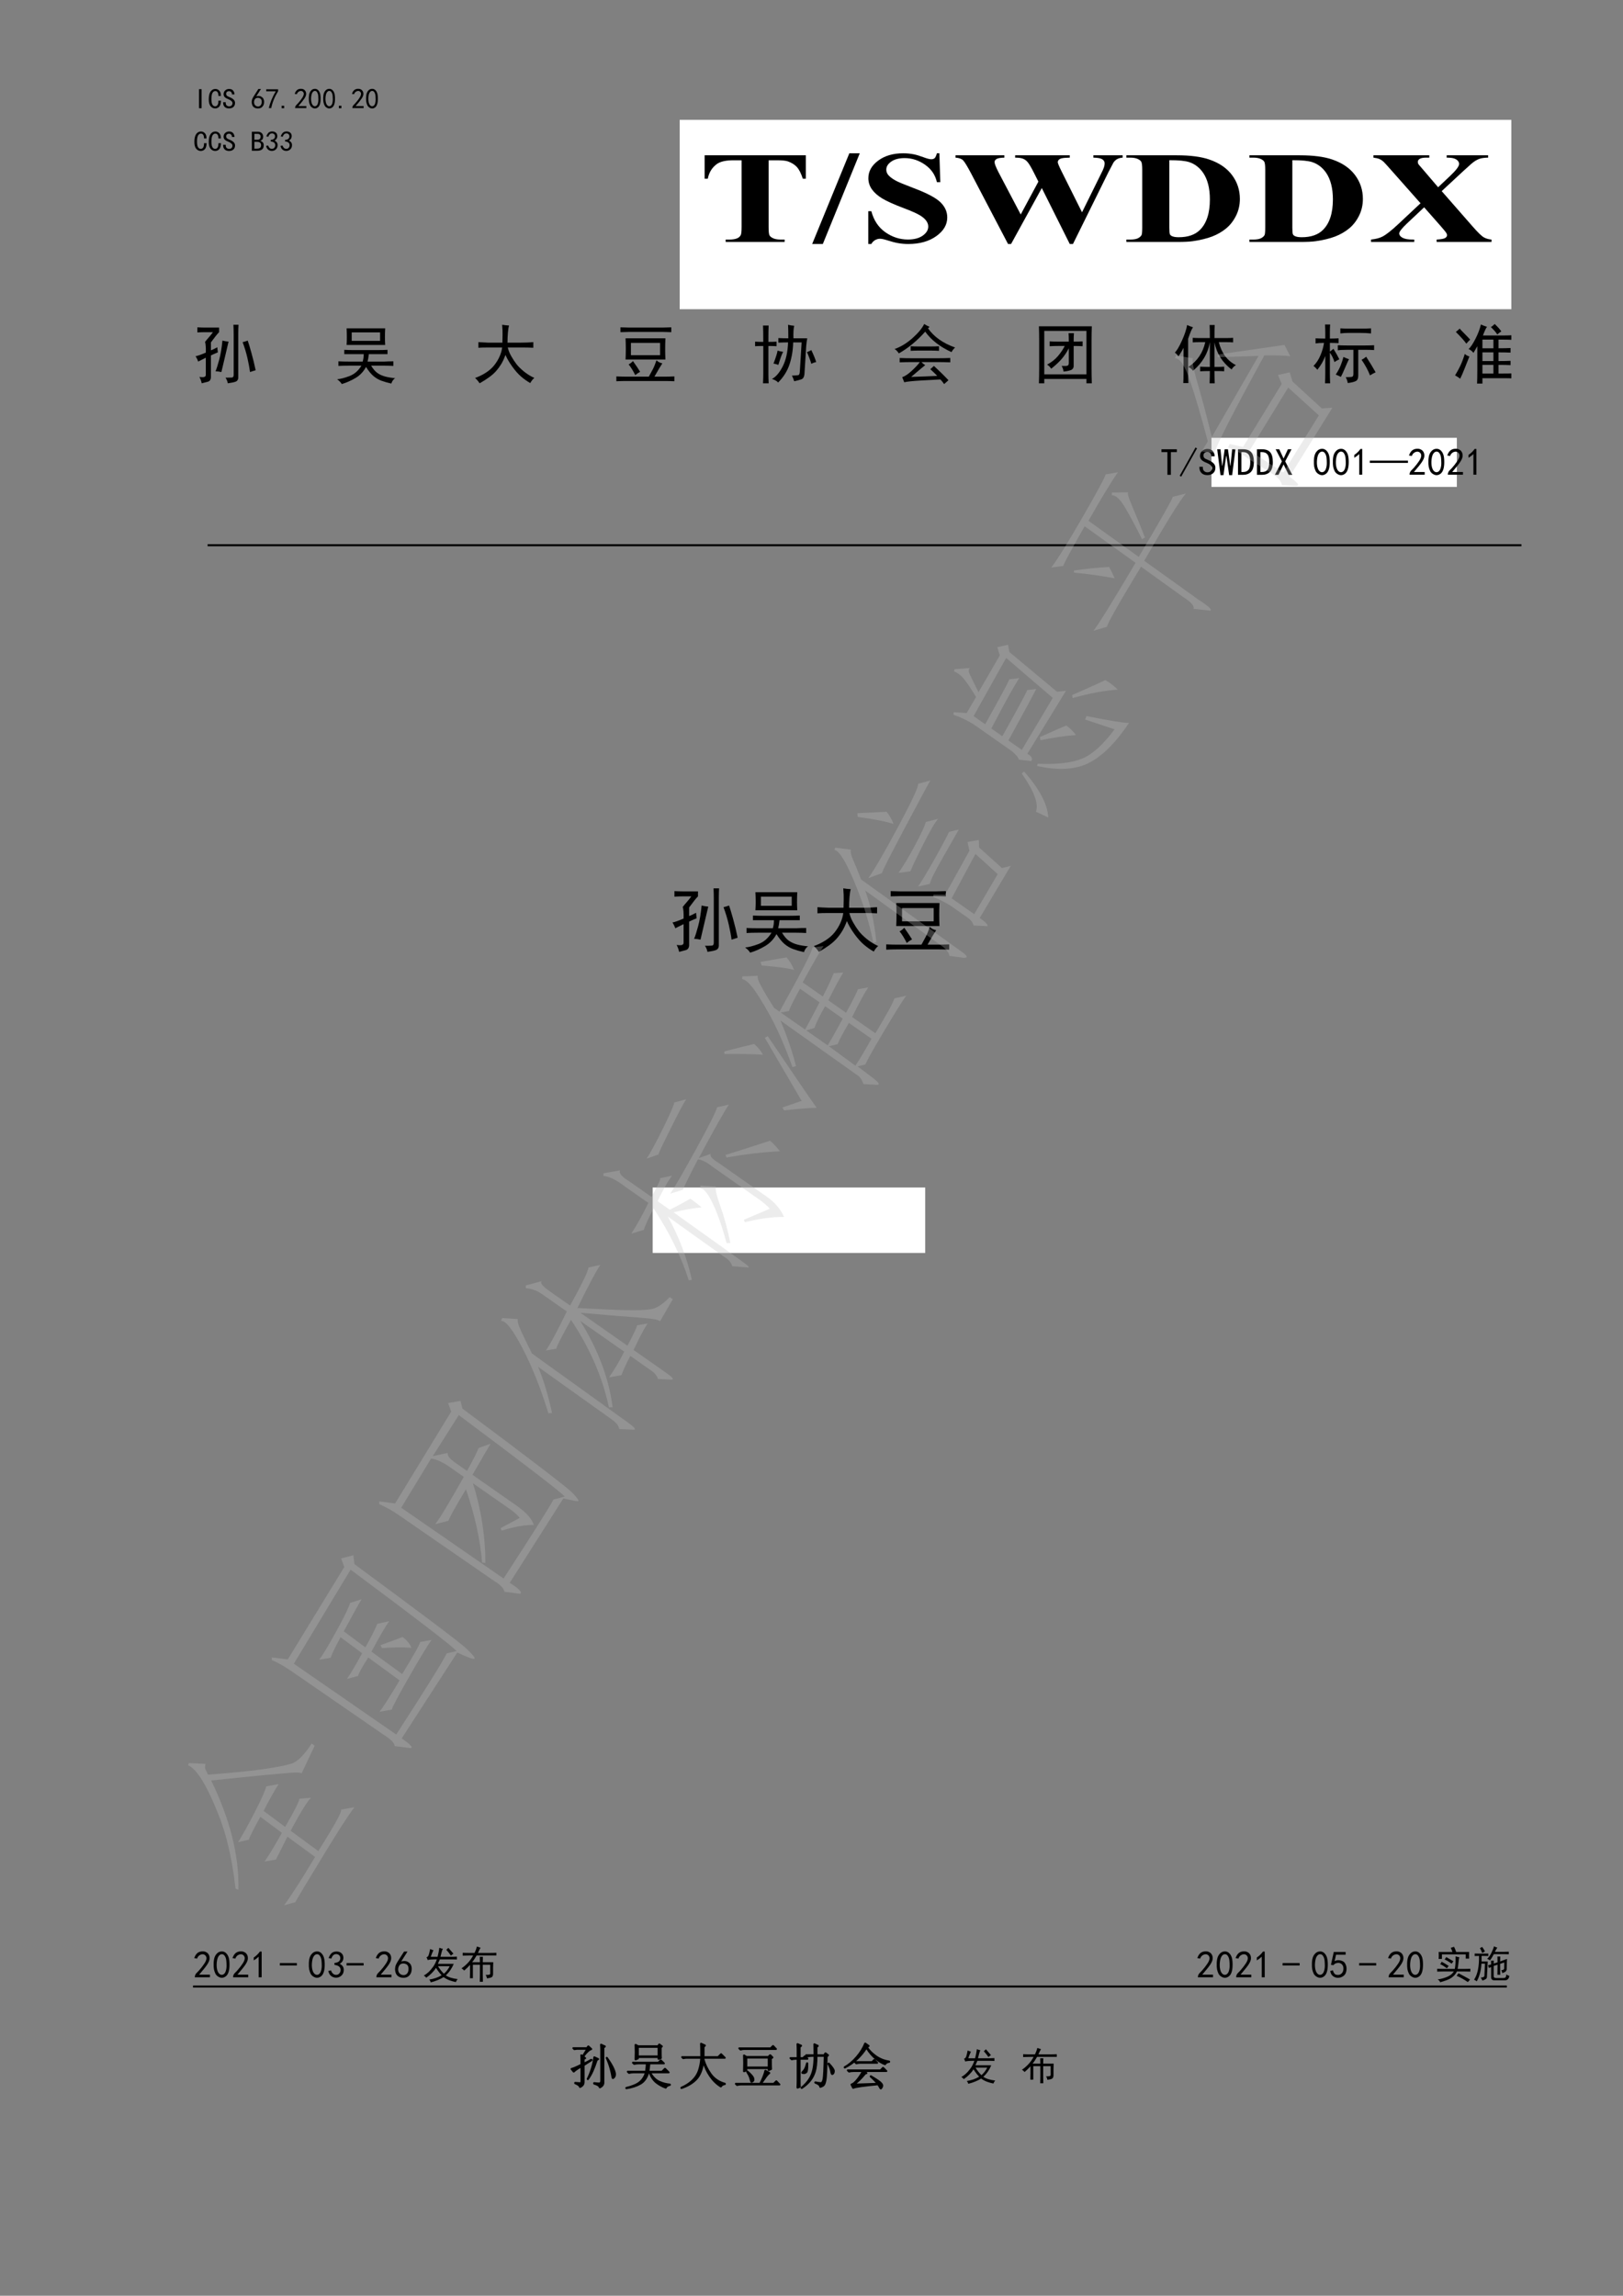 <?xml version="1.0" encoding="UTF-8"?>
<svg xmlns="http://www.w3.org/2000/svg" xmlns:xlink="http://www.w3.org/1999/xlink" width="595.3pt" height="841.9pt" viewBox="0 0 595.3 841.9" version="1.1">
<rect x="0" y="0" width="595.3" height="841.9" fill="#808080" stroke="none"/>
<defs>
<g>
<symbol overflow="visible" id="glyph0-0">
<path style="stroke:none;" d="M 9.141 0.531 L 1.141 0.531 L 1.141 -7.875 L 9.141 -7.875 Z M 8.812 -7.594 L 1.422 -7.594 L 1.422 0.25 L 8.812 0.25 Z M 8.812 -7.594 "/>
</symbol>
<symbol overflow="visible" id="glyph0-1">
<path style="stroke:none;" d="M 3.016 -0.203 L 2.078 -0.203 L 2.078 -7.188 L 3.016 -7.188 Z M 3.016 -0.203 "/>
</symbol>
<symbol overflow="visible" id="glyph0-2">
<path style="stroke:none;" d="M 4.859 -2.984 C 4.828 -1.941 4.609 -1.203 4.203 -0.766 C 3.797 -0.336 3.305 -0.125 2.734 -0.125 C 2.078 -0.125 1.52 -0.391 1.062 -0.922 C 0.602 -1.453 0.375 -2.301 0.375 -3.469 C 0.375 -4.75 0.598 -5.703 1.047 -6.328 C 1.492 -6.953 2.07 -7.266 2.781 -7.266 C 3.375 -7.266 3.867 -7.039 4.266 -6.594 C 4.66 -6.145 4.844 -5.516 4.812 -4.703 L 3.922 -4.703 C 3.922 -5.297 3.82 -5.742 3.625 -6.047 C 3.438 -6.348 3.156 -6.5 2.781 -6.5 C 2.344 -6.5 1.992 -6.27 1.734 -5.812 C 1.473 -5.363 1.344 -4.609 1.344 -3.547 C 1.344 -2.566 1.473 -1.879 1.734 -1.484 C 1.992 -1.086 2.328 -0.891 2.734 -0.891 C 3.035 -0.891 3.305 -1.031 3.547 -1.312 C 3.797 -1.602 3.922 -2.16 3.922 -2.984 Z M 4.859 -2.984 "/>
</symbol>
<symbol overflow="visible" id="glyph0-3">
<path style="stroke:none;" d="M 4.734 -2.172 C 4.734 -1.535 4.535 -1.035 4.141 -0.672 C 3.742 -0.305 3.207 -0.125 2.531 -0.125 C 1.852 -0.125 1.32 -0.312 0.938 -0.688 C 0.562 -1.07 0.375 -1.551 0.375 -2.125 L 0.375 -2.406 L 1.312 -2.406 L 1.312 -2.172 C 1.312 -1.754 1.43 -1.438 1.672 -1.219 C 1.922 -1 2.207 -0.891 2.531 -0.891 C 2.969 -0.891 3.285 -1.004 3.484 -1.234 C 3.691 -1.473 3.797 -1.754 3.797 -2.078 C 3.797 -2.348 3.672 -2.598 3.422 -2.828 C 3.18 -3.066 2.832 -3.281 2.375 -3.469 C 1.719 -3.719 1.242 -3.988 0.953 -4.281 C 0.672 -4.582 0.531 -4.938 0.531 -5.344 C 0.531 -5.914 0.727 -6.379 1.125 -6.734 C 1.52 -7.086 1.988 -7.266 2.531 -7.266 C 3.238 -7.266 3.75 -7.051 4.062 -6.625 C 4.375 -6.207 4.531 -5.754 4.531 -5.266 L 3.594 -5.266 C 3.625 -5.566 3.539 -5.836 3.344 -6.078 C 3.156 -6.328 2.883 -6.453 2.531 -6.453 C 2.207 -6.453 1.945 -6.363 1.75 -6.188 C 1.562 -6.008 1.469 -5.77 1.469 -5.469 C 1.469 -5.227 1.539 -5.02 1.688 -4.844 C 1.844 -4.664 2.234 -4.453 2.859 -4.203 C 3.453 -3.961 3.91 -3.672 4.234 -3.328 C 4.566 -2.984 4.734 -2.598 4.734 -2.172 Z M 4.734 -2.172 "/>
</symbol>
<symbol overflow="visible" id="glyph0-4">
<path style="stroke:none;" d="M 0.406 -2.625 C 0.438 -3.02 0.508 -3.352 0.625 -3.625 C 0.75 -3.906 0.938 -4.25 1.188 -4.656 L 2.859 -7.266 L 3.797 -7.266 L 2.078 -4.578 C 2.816 -4.766 3.398 -4.734 3.828 -4.484 C 4.266 -4.242 4.555 -3.969 4.703 -3.656 C 4.859 -3.344 4.941 -3 4.953 -2.625 C 4.973 -2.258 4.922 -1.898 4.797 -1.547 C 4.672 -1.191 4.453 -0.867 4.141 -0.578 C 3.828 -0.297 3.391 -0.141 2.828 -0.109 C 2.273 -0.086 1.801 -0.191 1.406 -0.422 C 1.008 -0.66 0.738 -0.988 0.594 -1.406 C 0.445 -1.832 0.383 -2.238 0.406 -2.625 Z M 1.672 -1.281 C 1.922 -1.02 2.25 -0.875 2.656 -0.844 C 3.062 -0.82 3.398 -0.961 3.672 -1.266 C 3.941 -1.566 4.078 -2.004 4.078 -2.578 C 4.078 -3.148 3.906 -3.539 3.562 -3.75 C 3.227 -3.969 2.848 -4.051 2.422 -4 C 2.004 -3.945 1.695 -3.742 1.5 -3.391 C 1.312 -3.035 1.234 -2.66 1.266 -2.266 C 1.297 -1.867 1.43 -1.539 1.672 -1.281 Z M 1.672 -1.281 "/>
</symbol>
<symbol overflow="visible" id="glyph0-5">
<path style="stroke:none;" d="M 1.391 -0.25 C 1.879 -2.312 2.734 -4.363 3.953 -6.406 L 0.453 -6.406 L 0.453 -7.141 L 4.812 -7.141 L 4.812 -6.453 C 3.539 -4.379 2.695 -2.312 2.281 -0.25 Z M 1.391 -0.25 "/>
</symbol>
<symbol overflow="visible" id="glyph0-6">
<path style="stroke:none;" d="M 1.75 -0.203 L 0.812 -0.203 L 0.812 -1.109 L 1.75 -1.109 Z M 1.75 -0.203 "/>
</symbol>
<symbol overflow="visible" id="glyph0-7">
<path style="stroke:none;" d="M 0.484 -0.406 C 0.516 -0.812 0.707 -1.176 1.062 -1.5 C 1.414 -1.832 1.863 -2.344 2.406 -3.031 C 2.945 -3.727 3.301 -4.27 3.469 -4.656 C 3.633 -5.039 3.695 -5.367 3.656 -5.641 C 3.613 -5.91 3.484 -6.133 3.266 -6.312 C 3.047 -6.488 2.789 -6.562 2.5 -6.531 C 2.219 -6.508 1.945 -6.398 1.688 -6.203 C 1.438 -6.016 1.242 -5.727 1.109 -5.344 L 0.328 -5.469 C 0.547 -6.094 0.82 -6.547 1.156 -6.828 C 1.5 -7.117 1.906 -7.281 2.375 -7.312 C 2.645 -7.332 2.891 -7.32 3.109 -7.281 C 3.328 -7.25 3.551 -7.156 3.781 -7 C 4.008 -6.852 4.195 -6.629 4.344 -6.328 C 4.5 -6.023 4.555 -5.66 4.516 -5.234 C 4.473 -4.816 4.258 -4.316 3.875 -3.734 C 3.5 -3.148 2.766 -2.234 1.672 -0.984 L 4.609 -0.984 L 4.609 -0.25 L 0.484 -0.25 Z M 0.484 -0.406 "/>
</symbol>
<symbol overflow="visible" id="glyph0-8">
<path style="stroke:none;" d="M 0.359 -4.141 C 0.391 -4.867 0.492 -5.441 0.672 -5.859 C 0.848 -6.285 1.098 -6.633 1.422 -6.906 C 1.754 -7.176 2.156 -7.312 2.625 -7.312 C 3.102 -7.312 3.52 -7.113 3.875 -6.719 C 4.227 -6.32 4.457 -5.82 4.562 -5.219 C 4.676 -4.625 4.711 -3.938 4.672 -3.156 C 4.629 -2.383 4.492 -1.754 4.266 -1.266 C 4.035 -0.773 3.688 -0.43 3.219 -0.234 C 2.758 -0.047 2.297 -0.066 1.828 -0.297 C 1.367 -0.535 1.047 -0.844 0.859 -1.219 C 0.672 -1.602 0.535 -2.004 0.453 -2.422 C 0.367 -2.848 0.336 -3.422 0.359 -4.141 Z M 1.219 -4.391 C 1.145 -3.641 1.176 -2.973 1.312 -2.391 C 1.445 -1.805 1.672 -1.391 1.984 -1.141 C 2.297 -0.898 2.613 -0.852 2.938 -1 C 3.27 -1.145 3.508 -1.441 3.656 -1.891 C 3.801 -2.348 3.875 -2.844 3.875 -3.375 C 3.875 -3.906 3.852 -4.383 3.812 -4.812 C 3.77 -5.25 3.645 -5.645 3.438 -6 C 3.238 -6.352 2.969 -6.535 2.625 -6.547 C 2.289 -6.566 1.992 -6.398 1.734 -6.047 C 1.473 -5.691 1.301 -5.141 1.219 -4.391 Z M 1.219 -4.391 "/>
</symbol>
<symbol overflow="visible" id="glyph0-9">
<path style="stroke:none;" d="M 4.812 -2.281 C 4.812 -1.5 4.594 -0.957 4.156 -0.656 C 3.727 -0.352 3.172 -0.203 2.484 -0.203 L 0.453 -0.203 L 0.453 -7.188 L 2.578 -7.188 C 3.254 -7.188 3.758 -7.008 4.094 -6.656 C 4.438 -6.301 4.609 -5.879 4.609 -5.391 C 4.609 -4.898 4.492 -4.535 4.266 -4.297 C 4.035 -4.066 3.797 -3.914 3.547 -3.844 C 3.879 -3.758 4.172 -3.586 4.422 -3.328 C 4.68 -3.066 4.812 -2.719 4.812 -2.281 Z M 3.672 -5.391 C 3.672 -5.742 3.566 -6 3.359 -6.156 C 3.16 -6.32 2.91 -6.406 2.609 -6.406 L 1.391 -6.406 L 1.391 -4.25 L 2.578 -4.25 C 2.867 -4.25 3.125 -4.336 3.344 -4.516 C 3.562 -4.691 3.672 -4.984 3.672 -5.391 Z M 3.844 -2.281 C 3.844 -2.719 3.695 -3.023 3.406 -3.203 C 3.125 -3.379 2.805 -3.469 2.453 -3.469 L 1.391 -3.469 L 1.391 -0.984 L 2.328 -0.984 C 2.816 -0.984 3.191 -1.078 3.453 -1.266 C 3.711 -1.453 3.844 -1.789 3.844 -2.281 Z M 3.844 -2.281 "/>
</symbol>
<symbol overflow="visible" id="glyph0-10">
<path style="stroke:none;" d="M 0.406 -2 L 1.141 -2.125 C 1.254 -1.77 1.43 -1.473 1.672 -1.234 C 1.922 -1.004 2.227 -0.895 2.594 -0.906 C 2.957 -0.926 3.25 -1.078 3.469 -1.359 C 3.688 -1.648 3.781 -1.977 3.75 -2.344 C 3.727 -2.719 3.586 -3.004 3.328 -3.203 C 3.066 -3.41 2.648 -3.555 2.078 -3.641 L 2.078 -4.172 C 2.648 -4.223 3.066 -4.367 3.328 -4.609 C 3.586 -4.859 3.703 -5.18 3.672 -5.578 C 3.648 -5.973 3.473 -6.258 3.141 -6.438 C 2.816 -6.613 2.469 -6.629 2.094 -6.484 C 1.727 -6.348 1.438 -5.969 1.219 -5.344 L 0.484 -5.469 C 0.648 -5.957 0.875 -6.363 1.156 -6.688 C 1.445 -7.02 1.836 -7.211 2.328 -7.266 C 2.816 -7.316 3.242 -7.254 3.609 -7.078 C 3.984 -6.898 4.242 -6.629 4.391 -6.266 C 4.535 -5.898 4.551 -5.5 4.438 -5.062 C 4.332 -4.625 4.023 -4.242 3.516 -3.922 C 3.891 -3.754 4.18 -3.504 4.391 -3.172 C 4.598 -2.848 4.664 -2.422 4.594 -1.891 C 4.52 -1.367 4.281 -0.941 3.875 -0.609 C 3.469 -0.285 3.004 -0.129 2.484 -0.141 C 1.973 -0.148 1.523 -0.312 1.141 -0.625 C 0.766 -0.945 0.52 -1.406 0.406 -2 Z M 0.406 -2 "/>
</symbol>
<symbol overflow="visible" id="glyph1-0">
<path style="stroke:none;" d="M 8.656 0 L 8.656 -30 L 39.859 -30 L 39.859 0 Z M 9.625 -0.75 L 38.875 -0.75 L 38.875 -29.25 L 9.625 -29.25 Z M 9.625 -0.75 "/>
</symbol>
<symbol overflow="visible" id="glyph1-1">
<path style="stroke:none;" d="M 39.375 -31.781 L 39.375 -23.188 L 38.266 -23.188 C 37.617 -25.164 36.898 -26.586 36.109 -27.453 C 35.316 -28.328 34.227 -29.02 32.844 -29.531 C 32.07 -29.812 30.723 -29.953 28.797 -29.953 L 25.719 -29.953 L 25.719 -5.438 C 25.719 -3.812 25.832 -2.797 26.062 -2.391 C 26.301 -1.984 26.758 -1.629 27.438 -1.328 C 28.113 -1.023 29.047 -0.875 30.234 -0.875 L 31.594 -0.875 L 31.594 0 L 9.969 0 L 9.969 -0.875 L 11.328 -0.875 C 12.535 -0.875 13.504 -1.035 14.234 -1.359 C 14.754 -1.578 15.172 -1.953 15.484 -2.484 C 15.703 -2.859 15.812 -3.844 15.812 -5.438 L 15.812 -29.953 L 12.828 -29.953 C 10.047 -29.953 8.023 -29.5 6.766 -28.594 C 4.992 -27.332 3.875 -25.531 3.406 -23.188 L 2.25 -23.188 L 2.25 -31.781 Z M 39.375 -31.781 "/>
</symbol>
<symbol overflow="visible" id="glyph1-2">
<path style="stroke:none;" d="M 17.516 -32.516 L 3.969 0.734 L 0.062 0.734 L 13.688 -32.516 Z M 17.516 -32.516 "/>
</symbol>
<symbol overflow="visible" id="glyph1-3">
<path style="stroke:none;" d="M 29.312 -32.516 L 29.656 -21.922 L 28.406 -21.922 C 27.812 -24.578 26.359 -26.711 24.047 -28.328 C 21.742 -29.941 19.254 -30.75 16.578 -30.75 C 14.504 -30.75 12.863 -30.32 11.656 -29.469 C 10.445 -28.625 9.844 -27.645 9.844 -26.531 C 9.844 -25.832 10.055 -25.207 10.484 -24.656 C 11.066 -23.926 12.008 -23.203 13.312 -22.484 C 14.27 -21.961 16.473 -21.047 19.922 -19.734 C 24.766 -17.91 28.023 -16.188 29.703 -14.562 C 31.367 -12.938 32.203 -11.078 32.203 -8.984 C 32.203 -6.328 30.859 -4.039 28.172 -2.125 C 25.484 -0.207 22.066 0.75 17.922 0.75 C 16.617 0.75 15.391 0.645 14.234 0.438 C 13.078 0.238 11.625 -0.141 9.875 -0.703 C 8.895 -1.016 8.094 -1.172 7.469 -1.172 C 6.938 -1.172 6.375 -1.016 5.781 -0.703 C 5.195 -0.391 4.723 0.086 4.359 0.734 L 3.234 0.734 L 3.234 -11.281 L 4.359 -11.281 C 5.254 -7.906 6.973 -5.328 9.516 -3.547 C 12.066 -1.773 14.816 -0.891 17.766 -0.891 C 20.035 -0.891 21.848 -1.363 23.203 -2.312 C 24.555 -3.27 25.234 -4.383 25.234 -5.656 C 25.234 -6.406 24.973 -7.129 24.453 -7.828 C 23.93 -8.535 23.141 -9.203 22.078 -9.828 C 21.023 -10.461 19.16 -11.289 16.484 -12.312 C 12.723 -13.727 10.02 -14.938 8.375 -15.938 C 6.727 -16.938 5.461 -18.051 4.578 -19.281 C 3.703 -20.52 3.266 -21.883 3.266 -23.375 C 3.266 -25.906 4.473 -28.062 6.891 -29.844 C 9.305 -31.625 12.352 -32.516 16.031 -32.516 C 17.375 -32.516 18.672 -32.391 19.922 -32.141 C 20.879 -31.953 22.039 -31.602 23.406 -31.094 C 24.781 -30.582 25.742 -30.328 26.297 -30.328 C 26.828 -30.328 27.242 -30.453 27.547 -30.703 C 27.848 -30.953 28.133 -31.555 28.406 -32.516 Z M 29.312 -32.516 "/>
</symbol>
<symbol overflow="visible" id="glyph1-4">
<path style="stroke:none;" d="M 61.859 -31.781 L 61.859 -30.922 C 61.086 -30.867 60.438 -30.703 59.906 -30.422 C 59.375 -30.141 58.906 -29.711 58.5 -29.141 C 58.383 -28.953 57.75 -27.738 56.594 -25.5 L 43.641 0.734 L 42.453 0.734 L 32.203 -19.766 L 20.938 0.734 L 19.812 0.734 L 6.219 -25.219 C 4.832 -27.832 3.863 -29.41 3.312 -29.953 C 2.77 -30.504 1.848 -30.828 0.547 -30.922 L 0.547 -31.781 L 18.469 -31.781 L 18.469 -30.922 C 17.02 -30.891 16.055 -30.719 15.578 -30.406 C 15.109 -30.102 14.875 -29.727 14.875 -29.281 C 14.875 -28.688 15.367 -27.426 16.359 -25.5 L 24.469 -10.078 L 30.953 -22.125 L 29.25 -25.5 C 28.312 -27.344 27.586 -28.57 27.078 -29.188 C 26.578 -29.812 25.992 -30.254 25.328 -30.516 C 24.672 -30.785 23.703 -30.922 22.422 -30.922 L 22.422 -31.781 L 42.453 -31.781 L 42.453 -30.922 C 41.047 -30.898 40.039 -30.812 39.438 -30.656 C 39.008 -30.551 38.672 -30.367 38.422 -30.109 C 38.18 -29.848 38.062 -29.555 38.062 -29.234 C 38.062 -28.867 38.52 -27.766 39.438 -25.922 L 46.953 -10.875 L 53.688 -24.5 C 54.406 -25.906 54.844 -26.863 55 -27.375 C 55.164 -27.895 55.25 -28.375 55.25 -28.812 C 55.25 -29.445 54.961 -29.945 54.391 -30.312 C 53.816 -30.688 52.727 -30.891 51.125 -30.922 L 51.125 -31.781 Z M 61.859 -31.781 "/>
</symbol>
<symbol overflow="visible" id="glyph1-5">
<path style="stroke:none;" d="M 0.828 0 L 0.828 -0.875 L 2.188 -0.875 C 3.383 -0.875 4.301 -1.016 4.938 -1.297 C 5.582 -1.586 6.062 -1.984 6.375 -2.484 C 6.551 -2.816 6.641 -3.801 6.641 -5.438 L 6.641 -26.344 C 6.641 -27.969 6.523 -28.984 6.297 -29.391 C 6.078 -29.797 5.629 -30.148 4.953 -30.453 C 4.273 -30.766 3.352 -30.922 2.188 -30.922 L 0.828 -30.922 L 0.828 -31.781 L 19.312 -31.781 C 24.25 -31.781 28.223 -31.266 31.234 -30.234 C 34.91 -28.973 37.695 -27.062 39.594 -24.5 C 41.5 -21.938 42.453 -19.035 42.453 -15.797 C 42.453 -13.566 41.984 -11.508 41.047 -9.625 C 40.109 -7.738 38.895 -6.18 37.406 -4.953 C 35.926 -3.734 34.219 -2.75 32.281 -2 C 30.344 -1.258 27.973 -0.688 25.172 -0.281 C 23.93 -0.094 21.977 0 19.312 0 Z M 16.578 -29.984 L 16.578 -5.188 C 16.578 -3.875 16.656 -3.066 16.812 -2.766 C 16.977 -2.473 17.254 -2.25 17.641 -2.094 C 18.191 -1.852 18.984 -1.734 20.016 -1.734 C 23.41 -1.734 26.004 -2.625 27.797 -4.406 C 30.234 -6.812 31.453 -10.547 31.453 -15.609 C 31.453 -19.691 30.617 -22.953 28.953 -25.391 C 27.629 -27.297 25.93 -28.594 23.859 -29.281 C 22.398 -29.758 19.973 -29.992 16.578 -29.984 Z M 16.578 -29.984 "/>
</symbol>
<symbol overflow="visible" id="glyph1-6">
<path style="stroke:none;" d="M 26.359 -18.641 L 37.75 -5.625 C 39.645 -3.469 40.992 -2.16 41.797 -1.703 C 42.598 -1.242 43.547 -0.969 44.641 -0.875 L 44.641 0 L 24.5 0 L 24.5 -0.875 C 26.102 -0.969 27.141 -1.156 27.609 -1.438 C 28.078 -1.719 28.312 -2.062 28.312 -2.469 C 28.312 -2.75 28.238 -3 28.094 -3.219 C 27.812 -3.688 27.102 -4.562 25.969 -5.844 L 19.922 -12.703 L 13.625 -6.781 C 11.727 -4.977 10.781 -3.758 10.781 -3.125 C 10.781 -2.664 11.023 -2.238 11.516 -1.844 C 12.004 -1.457 12.727 -1.18 13.688 -1.016 C 14.113 -0.922 14.984 -0.875 16.297 -0.875 L 16.297 0 L 0.422 0 L 0.422 -0.875 C 2.234 -1.07 3.656 -1.445 4.688 -2 C 6.051 -2.719 7.953 -4.219 10.391 -6.5 L 18.594 -14.188 L 8.078 -26.062 C 6.348 -28.02 5.363 -29.109 5.125 -29.328 C 4.57 -29.836 4.031 -30.203 3.5 -30.422 C 2.977 -30.641 2.25 -30.805 1.312 -30.922 L 1.312 -31.781 L 21.812 -31.781 L 21.812 -30.922 L 20.781 -30.922 C 19.602 -30.922 18.781 -30.773 18.312 -30.484 C 17.844 -30.191 17.609 -29.828 17.609 -29.391 C 17.609 -29.047 17.68 -28.75 17.828 -28.5 L 19.922 -26.062 L 25.047 -20.062 L 29.406 -24.172 C 31.633 -26.273 32.75 -27.75 32.75 -28.594 C 32.75 -29.02 32.594 -29.41 32.281 -29.766 C 31.969 -30.129 31.516 -30.41 30.922 -30.609 C 30.336 -30.816 29.426 -30.922 28.188 -30.922 L 28.188 -31.781 L 43.391 -31.781 L 43.391 -30.922 C 42.191 -30.898 41.227 -30.785 40.5 -30.578 C 39.77 -30.367 38.988 -29.973 38.156 -29.391 C 37.625 -29.016 36.301 -27.852 34.188 -25.906 Z M 26.359 -18.641 "/>
</symbol>
<symbol overflow="visible" id="glyph2-0">
<path style="stroke:none;" d="M 21 1.219 L 2.625 1.219 L 2.625 -18.094 L 21 -18.094 Z M 20.25 -17.438 L 3.281 -17.438 L 3.281 0.562 L 20.25 0.562 Z M 20.25 -17.438 "/>
</symbol>
<symbol overflow="visible" id="glyph2-1">
<path style="stroke:none;" d="M 9.562 -18.281 L 9.562 -16.594 C 8.875 -15.906 7.875 -14.656 6.562 -12.844 L 6.562 -9.938 C 7.125 -10.125 7.906 -10.5 8.906 -11.062 C 8.969 -10.375 9.031 -9.75 9.094 -9.188 C 8.031 -8.75 7.188 -8.375 6.562 -8.062 L 6.562 0 C 6.5 0.875 6.109 1.406 5.391 1.594 C 4.672 1.781 3.938 1.969 3.188 2.156 C 3.062 1.469 2.781 0.688 2.344 -0.188 C 3.219 -0.062 3.828 -0.062 4.172 -0.188 C 4.516 -0.312 4.688 -0.562 4.688 -0.938 L 4.688 -7.219 L 1.875 -5.812 C 1.688 -6.438 1.375 -7.094 0.938 -7.781 C 1.688 -7.906 2.938 -8.344 4.688 -9.094 C 4.75 -10.906 4.656 -12.219 4.406 -13.031 C 4.844 -13.594 5.312 -14.156 5.812 -14.719 C 6.312 -15.281 6.812 -15.906 7.312 -16.594 L 4.594 -16.594 C 3.719 -16.594 2.719 -16.562 1.594 -16.5 L 1.594 -18.375 C 2.656 -18.312 3.625 -18.281 4.5 -18.281 Z M 16.688 -19.312 C 16.625 -18.312 16.594 -17.25 16.594 -16.125 L 16.594 0.188 C 16.531 0.875 16.219 1.328 15.656 1.547 C 15.094 1.766 14.125 1.969 12.75 2.156 C 12.625 1.406 12.344 0.719 11.906 0.094 C 13.031 0.094 13.812 0.078 14.25 0.047 C 14.688 0.016 14.906 -0.312 14.906 -0.938 L 14.906 -15.844 C 14.906 -17.031 14.875 -18.188 14.812 -19.312 Z M 13.031 -13.125 C 12.594 -11.312 12.125 -9.312 11.625 -7.125 C 11.125 -4.938 10.719 -3.219 10.406 -1.969 C 9.594 -2.156 8.875 -2.25 8.25 -2.25 C 8.625 -3.125 9.078 -4.547 9.609 -6.516 C 10.141 -8.484 10.531 -10.812 10.781 -13.5 C 11.531 -13.312 12.281 -13.188 13.031 -13.125 Z M 20.062 -13.5 C 20.375 -12.625 20.828 -11.125 21.422 -9 C 22.016 -6.875 22.531 -4.75 22.969 -2.625 C 22.094 -2.375 21.406 -2.156 20.906 -1.969 C 20.719 -3.406 20.406 -5.094 19.969 -7.031 C 19.531 -8.969 18.938 -10.938 18.188 -12.938 C 18.75 -13.062 19.375 -13.25 20.062 -13.5 Z M 20.062 -13.5 "/>
</symbol>
<symbol overflow="visible" id="glyph2-2">
<path style="stroke:none;" d="M 16.5 -10.031 C 17.812 -10.031 18.969 -10.062 19.969 -10.125 L 19.969 -8.531 L 13.125 -8.531 C 13 -7.406 12.844 -6.5 12.656 -5.812 L 18.75 -5.812 C 19.812 -5.875 20.938 -5.906 22.125 -5.906 L 22.125 -4.219 C 20.938 -4.281 19.812 -4.312 18.75 -4.312 L 13.969 -4.312 C 14.719 -3.062 15.5 -2.156 16.312 -1.594 C 17.125 -1.031 18.062 -0.609 19.125 -0.328 C 20.188 -0.047 21.406 0.156 22.781 0.281 C 22.156 0.656 21.688 1.312 21.375 2.25 C 20 1.938 18.797 1.594 17.766 1.219 C 16.734 0.844 15.766 0.281 14.859 -0.469 C 13.953 -1.219 13.031 -2.344 12.094 -3.844 C 11.156 -2.094 9.859 -0.734 8.203 0.234 C 6.547 1.203 4.875 1.938 3.188 2.438 C 3 2 2.438 1.406 1.5 0.656 C 2.625 0.594 4.109 0.219 5.953 -0.469 C 7.797 -1.156 9.281 -2.438 10.406 -4.312 L 5.906 -4.312 C 4.469 -4.312 3.156 -4.281 1.969 -4.219 L 1.969 -5.906 C 3.156 -5.844 4.469 -5.812 5.906 -5.812 L 10.875 -5.812 C 11.125 -6.688 11.25 -7.594 11.25 -8.531 L 4.125 -8.531 L 4.125 -10.125 C 5.125 -10.062 6.188 -10.031 7.312 -10.031 Z M 19.125 -18 C 19.062 -16.812 19.031 -15.719 19.031 -14.719 C 19.031 -13.781 19.062 -12.844 19.125 -11.906 L 4.969 -11.906 C 5.031 -12.844 5.062 -13.781 5.062 -14.719 C 5.062 -15.719 5.031 -16.812 4.969 -18 Z M 17.25 -13.406 L 17.25 -16.5 L 6.844 -16.5 L 6.844 -13.406 Z M 17.25 -13.406 "/>
</symbol>
<symbol overflow="visible" id="glyph2-3">
<path style="stroke:none;" d="M 10.875 -12.75 C 10.938 -14.938 10.953 -16.406 10.922 -17.156 C 10.891 -17.906 10.844 -18.625 10.781 -19.312 C 11.531 -19.188 12.375 -19.094 13.312 -19.031 C 13.125 -18.406 12.984 -17.5 12.891 -16.312 C 12.797 -15.125 12.75 -13.938 12.75 -12.75 L 17.531 -12.75 C 19.219 -12.75 20.781 -12.812 22.219 -12.938 L 22.219 -10.875 C 20.969 -10.938 19.688 -10.969 18.375 -10.969 L 12.844 -10.969 C 13.094 -9.906 13.531 -8.828 14.156 -7.734 C 14.781 -6.641 15.422 -5.672 16.078 -4.828 C 16.734 -3.984 17.641 -3.094 18.797 -2.156 C 19.953 -1.219 21.219 -0.438 22.594 0.188 C 22.094 0.562 21.594 1.188 21.094 2.062 C 19.969 1.438 18.859 0.656 17.766 -0.281 C 16.672 -1.219 15.578 -2.453 14.484 -3.984 C 13.391 -5.516 12.562 -6.938 12 -8.25 C 11.5 -6.875 10.969 -5.734 10.406 -4.828 C 9.844 -3.922 9.234 -3.094 8.578 -2.344 C 7.922 -1.594 7.078 -0.844 6.047 -0.094 C 5.016 0.656 3.844 1.406 2.531 2.156 C 2.031 1.406 1.469 0.75 0.844 0.188 C 2.156 -0.25 3.453 -0.875 4.734 -1.688 C 6.016 -2.5 7.062 -3.422 7.875 -4.453 C 8.688 -5.484 9.344 -6.562 9.844 -7.688 C 10.344 -8.812 10.656 -9.906 10.781 -10.969 L 5.625 -10.969 C 4.125 -10.969 2.938 -10.938 2.062 -10.875 L 2.062 -12.938 C 2.938 -12.875 4.125 -12.812 5.625 -12.75 Z M 10.875 -12.75 "/>
</symbol>
<symbol overflow="visible" id="glyph2-4">
<path style="stroke:none;" d="M 19.312 -14.344 C 19.25 -12.969 19.219 -11.656 19.219 -10.406 C 19.219 -9.219 19.25 -7.938 19.312 -6.562 L 4.688 -6.562 C 4.75 -7.875 4.781 -9.156 4.781 -10.406 C 4.781 -11.656 4.75 -12.969 4.688 -14.344 Z M 17.344 -8.156 L 17.344 -12.656 L 6.656 -12.656 L 6.656 -8.156 Z M 18.188 -5.156 C 17.625 -4.344 16.656 -2.719 15.281 -0.281 L 19.125 -0.281 C 20.062 -0.281 21.219 -0.312 22.594 -0.375 L 22.594 1.406 C 21.219 1.344 20.062 1.312 19.125 1.312 L 4.875 1.312 C 3.875 1.312 2.688 1.344 1.312 1.406 L 1.312 -0.375 C 2.688 -0.312 3.875 -0.281 4.875 -0.281 L 13.219 -0.281 C 13.719 -1.156 14.203 -2.047 14.672 -2.953 C 15.141 -3.859 15.594 -4.969 16.031 -6.281 C 16.594 -5.719 17.312 -5.344 18.188 -5.156 Z M 18.188 -18.281 C 18.75 -18.281 19.844 -18.312 21.469 -18.375 L 21.469 -16.594 C 19.844 -16.656 18.75 -16.688 18.188 -16.688 L 6.188 -16.688 C 5.375 -16.688 4.25 -16.656 2.812 -16.594 L 2.812 -18.375 C 4.25 -18.312 5.344 -18.281 6.094 -18.281 Z M 7.406 -6 C 8.594 -4.312 9.469 -3 10.031 -2.062 C 9.344 -1.688 8.75 -1.281 8.25 -0.844 C 7.438 -2.469 6.625 -3.781 5.812 -4.781 C 6.438 -5.094 6.969 -5.5 7.406 -6 Z M 7.406 -6 "/>
</symbol>
<symbol overflow="visible" id="glyph2-5">
<path style="stroke:none;" d="M 13.031 -14.344 C 13.031 -16.344 13 -18 12.938 -19.312 C 13.625 -19.125 14.375 -19 15.188 -18.938 C 14.938 -17.938 14.844 -16.406 14.906 -14.344 L 19.969 -14.344 C 19.844 -13.781 19.719 -12.844 19.594 -11.531 L 18.938 -1.125 C 18.812 -0.125 18.438 0.484 17.812 0.703 C 17.188 0.922 16.312 1.156 15.188 1.406 C 14.938 0.594 14.656 -0.094 14.344 -0.656 C 15.656 -0.719 16.453 -0.781 16.734 -0.844 C 17.016 -0.906 17.188 -1.344 17.25 -2.156 L 17.906 -12.844 L 14.812 -12.844 C 14.75 -10.031 14.312 -7.375 13.5 -4.875 C 12.688 -2.375 11.281 -0.125 9.281 1.875 C 8.906 1.375 8.156 0.938 7.031 0.562 C 8.469 -0.188 9.781 -1.719 10.969 -4.031 C 12.156 -6.344 12.812 -9.281 12.938 -12.844 C 11.75 -12.844 10.562 -12.812 9.375 -12.75 L 9.375 -14.438 C 10.562 -14.375 11.781 -14.344 13.031 -14.344 Z M 3.844 -13.031 C 3.844 -16.031 3.812 -18.031 3.75 -19.031 L 5.812 -19.031 C 5.75 -18.031 5.719 -16.031 5.719 -13.031 C 6.906 -13.031 7.906 -13.062 8.719 -13.125 L 8.719 -11.438 C 7.906 -11.5 6.906 -11.531 5.719 -11.531 L 5.719 -1.219 C 5.719 -0.344 5.75 0.781 5.812 2.156 L 3.75 2.156 C 3.812 0.781 3.844 -0.344 3.844 -1.219 L 3.844 -11.531 C 2.594 -11.531 1.594 -11.5 0.844 -11.438 L 0.844 -13.125 C 1.594 -13.062 2.594 -13.031 3.844 -13.031 Z M 11.156 -9.375 C 10.781 -8.875 10.188 -7.281 9.375 -4.594 C 8.75 -4.844 8.156 -5 7.594 -5.062 C 8.469 -7.375 8.969 -8.969 9.094 -9.844 C 9.594 -9.656 10.281 -9.5 11.156 -9.375 Z M 21.469 -10.031 C 22.406 -8.031 23 -6.562 23.25 -5.625 C 22.562 -5.5 21.969 -5.281 21.469 -4.969 C 21.094 -6.281 20.562 -7.719 19.875 -9.281 C 20.438 -9.469 20.969 -9.719 21.469 -10.031 Z M 21.469 -10.031 "/>
</symbol>
<symbol overflow="visible" id="glyph2-6">
<path style="stroke:none;" d="M 12 -4.5 C 11.562 -4.188 9.844 -2.75 6.844 -0.188 C 10.969 -0.312 14.156 -0.438 16.406 -0.562 C 15.844 -1.188 15 -2 13.875 -3 C 14.312 -3.375 14.75 -3.781 15.188 -4.219 C 16.062 -3.406 16.906 -2.609 17.719 -1.828 C 18.531 -1.047 19.469 -0.094 20.531 1.031 C 20.094 1.406 19.562 1.875 18.938 2.438 C 18.375 1.625 17.906 1.062 17.531 0.75 C 16.094 0.812 13.766 0.938 10.547 1.125 C 7.328 1.312 5.25 1.531 4.312 1.781 C 4 0.969 3.75 0.344 3.562 -0.094 C 4.562 -0.406 5.75 -1.203 7.125 -2.484 C 8.5 -3.766 9.469 -4.812 10.031 -5.625 L 7.312 -5.625 C 5.625 -5.625 4.062 -5.594 2.625 -5.531 L 2.625 -7.125 C 4.125 -7.062 5.656 -7.031 7.219 -7.031 L 16.594 -7.031 C 18.156 -7.031 19.688 -7.062 21.188 -7.125 L 21.188 -5.531 C 19.688 -5.594 18.031 -5.625 16.219 -5.625 L 10.594 -5.625 C 11.094 -5.125 11.562 -4.75 12 -4.5 Z M 13.031 -18 C 15.219 -14.875 18.531 -12.531 22.969 -10.969 C 22.406 -10.469 21.969 -9.906 21.656 -9.281 C 17.406 -11.219 14.188 -13.719 12 -16.781 C 9.062 -13.469 5.844 -10.812 2.344 -8.812 C 1.719 -9.688 1.188 -10.219 0.75 -10.406 C 3.062 -11.219 5.266 -12.562 7.359 -14.438 C 9.453 -16.312 10.875 -18.031 11.625 -19.594 C 12.188 -19.219 12.844 -18.875 13.594 -18.562 Z M 13.688 -11.344 C 15.062 -11.344 16.188 -11.375 17.062 -11.438 L 17.062 -9.75 C 16.125 -9.812 15 -9.844 13.688 -9.844 L 9.656 -9.844 C 8.469 -9.844 7.469 -9.812 6.656 -9.75 L 6.656 -11.438 C 7.469 -11.375 8.438 -11.344 9.562 -11.344 Z M 13.688 -11.344 "/>
</symbol>
<symbol overflow="visible" id="glyph2-7">
<path style="stroke:none;" d="M 21.75 -18.75 C 21.688 -17.062 21.656 -15.344 21.656 -13.594 L 21.656 -3.281 C 21.656 -1.469 21.688 0.344 21.75 2.156 L 19.781 2.156 L 19.781 0.562 L 4.312 0.562 L 4.312 2.156 L 2.344 2.156 C 2.406 0.406 2.438 -1.406 2.438 -3.281 L 2.438 -13.594 C 2.438 -15.281 2.406 -17 2.344 -18.75 Z M 19.781 -1.125 L 19.781 -17.062 L 4.312 -17.062 L 4.312 -1.125 Z M 13.312 -13.125 C 13.312 -14.5 13.281 -15.531 13.219 -16.219 L 15.188 -16.219 C 15.125 -15.531 15.094 -14.5 15.094 -13.125 C 16.344 -13.125 17.438 -13.156 18.375 -13.219 L 18.375 -11.438 C 17.438 -11.5 16.344 -11.531 15.094 -11.531 L 15.094 -4.5 C 15.156 -3.562 14.797 -2.953 14.016 -2.672 C 13.234 -2.391 12.344 -2.219 11.344 -2.156 C 11.344 -2.719 11.125 -3.406 10.688 -4.219 C 11.812 -4.156 12.531 -4.188 12.844 -4.312 C 13.156 -4.438 13.312 -4.781 13.312 -5.344 L 13.312 -10.688 C 12.5 -9.125 11.578 -7.766 10.547 -6.609 C 9.516 -5.453 8.281 -4.312 6.844 -3.188 C 6.469 -3.812 5.969 -4.312 5.344 -4.688 C 6.969 -5.562 8.297 -6.609 9.328 -7.828 C 10.359 -9.047 11.188 -10.281 11.812 -11.531 L 9.281 -11.531 C 8.469 -11.531 7.469 -11.5 6.281 -11.438 L 6.281 -13.219 C 7.344 -13.156 8.375 -13.125 9.375 -13.125 Z M 13.312 -13.125 "/>
</symbol>
<symbol overflow="visible" id="glyph2-8">
<path style="stroke:none;" d="M 13.688 -14.438 C 13.688 -16.688 13.656 -18.281 13.594 -19.219 L 15.469 -19.219 C 15.406 -18.344 15.375 -16.75 15.375 -14.438 L 19.5 -14.438 C 20.75 -14.438 21.656 -14.469 22.219 -14.531 L 22.219 -12.844 C 21.656 -12.906 20.75 -12.938 19.5 -12.938 L 16.969 -12.938 C 17.969 -8.938 20.062 -6.125 23.25 -4.5 C 22.562 -4.125 22.031 -3.594 21.656 -2.906 C 18.281 -5.469 16.188 -8.781 15.375 -12.844 L 15.375 -3.844 C 17.188 -3.844 18.375 -3.875 18.938 -3.938 L 18.938 -2.25 C 18.375 -2.312 17.188 -2.344 15.375 -2.344 C 15.375 -0.969 15.406 0.531 15.469 2.156 L 13.594 2.156 C 13.656 0.469 13.688 -1.031 13.688 -2.344 C 12.562 -2.344 11.375 -2.312 10.125 -2.25 L 10.125 -3.938 C 11.375 -3.875 12.562 -3.844 13.688 -3.844 L 13.688 -12.938 C 13 -8.812 10.938 -5.312 7.5 -2.438 C 7.125 -3 6.562 -3.469 5.812 -3.844 C 9.062 -5.969 11.125 -9 12 -12.938 L 10.031 -12.938 C 9.031 -12.938 8.156 -12.906 7.406 -12.844 L 7.406 -14.531 C 8.156 -14.469 9.031 -14.438 10.031 -14.438 Z M 7.5 -18.375 C 7.062 -17.812 6.469 -16.406 5.719 -14.156 L 5.719 -2.156 C 5.719 -0.219 5.75 1.188 5.812 2.062 L 3.938 2.062 C 4 1.25 4.031 -0.125 4.031 -2.062 L 4.031 -10.875 C 3.719 -10.188 3.094 -9.125 2.156 -7.688 C 1.844 -8.25 1.406 -8.719 0.844 -9.094 C 1.594 -9.844 2.469 -11.328 3.469 -13.547 C 4.469 -15.766 5.094 -17.656 5.344 -19.219 C 6.031 -18.906 6.75 -18.625 7.5 -18.375 Z M 7.5 -18.375 "/>
</symbol>
<symbol overflow="visible" id="glyph2-9">
<path style="stroke:none;" d="M 4.781 -16.5 C 4.781 -17.5 4.75 -18.469 4.688 -19.406 L 6.562 -19.406 C 6.5 -18.531 6.469 -17.562 6.469 -16.5 L 6.469 -14.25 C 7.469 -14.25 8.531 -14.281 9.656 -14.344 L 9.656 -12.562 C 8.531 -12.625 7.469 -12.656 6.469 -12.656 L 6.469 -9.469 C 6.906 -9.781 7.344 -10.125 7.781 -10.5 C 8.594 -9.188 9.312 -7.906 9.938 -6.656 C 9.25 -6.344 8.656 -6 8.156 -5.625 C 7.781 -6.875 7.219 -8.031 6.469 -9.094 L 6.469 -1.781 C 6.469 -0.469 6.5 0.844 6.562 2.156 L 4.688 2.156 C 4.75 0.781 4.781 -0.531 4.781 -1.781 L 4.781 -7.875 C 4.156 -6.125 3.188 -4.438 1.875 -2.812 C 1.5 -3.312 1.031 -3.781 0.469 -4.219 C 1.531 -5.281 2.391 -6.609 3.047 -8.203 C 3.703 -9.797 4.125 -11.281 4.312 -12.656 C 3.125 -12.656 2.094 -12.594 1.219 -12.469 L 1.219 -14.344 C 2.406 -14.281 3.594 -14.25 4.781 -14.25 Z M 19.406 -11.719 C 20.656 -11.719 21.75 -11.75 22.688 -11.812 L 22.688 -10.031 C 21.75 -10.094 20.781 -10.125 19.781 -10.125 L 16.875 -10.125 L 16.875 -0.656 C 16.875 0.344 16.594 1 16.031 1.312 C 15.469 1.625 14.469 1.875 13.031 2.062 C 12.906 1.312 12.656 0.594 12.281 -0.094 C 13.531 -0.094 14.312 -0.141 14.625 -0.234 C 14.938 -0.328 15.094 -0.688 15.094 -1.312 L 15.094 -10.125 L 12.75 -10.125 C 11.188 -10.125 10.062 -10.062 9.375 -9.938 L 9.375 -11.812 C 10.188 -11.75 11.312 -11.719 12.75 -11.719 Z M 18.375 -17.906 C 19.688 -17.906 20.75 -17.938 21.562 -18 L 21.562 -16.125 C 20.375 -16.25 19.125 -16.312 17.812 -16.312 L 13.219 -16.312 C 12.219 -16.312 11.25 -16.25 10.312 -16.125 L 10.312 -18 C 11.188 -17.938 12.156 -17.906 13.219 -17.906 Z M 19.781 -7.594 C 21.156 -5.469 22.312 -3.562 23.25 -1.875 C 22.562 -1.562 21.875 -1.188 21.188 -0.75 C 20.5 -2.562 19.469 -4.469 18.094 -6.469 C 18.719 -6.781 19.281 -7.156 19.781 -7.594 Z M 13.5 -6.656 C 13.25 -6.281 12.781 -5.281 12.094 -3.656 C 11.406 -2.031 10.875 -0.875 10.5 -0.188 C 9.938 -0.5 9.312 -0.781 8.625 -1.031 C 9.438 -2.281 10.047 -3.422 10.453 -4.453 C 10.859 -5.484 11.188 -6.5 11.438 -7.5 C 12.125 -7.188 12.812 -6.906 13.5 -6.656 Z M 13.5 -6.656 "/>
</symbol>
<symbol overflow="visible" id="glyph2-10">
<path style="stroke:none;" d="M 6 -10.406 C 6.75 -11.094 7.594 -12.359 8.531 -14.203 C 9.469 -16.047 10.125 -17.781 10.5 -19.406 C 11.188 -19.094 11.938 -18.812 12.75 -18.562 C 12.375 -18.125 11.875 -17.062 11.25 -15.375 L 18.094 -15.375 C 19.531 -15.375 20.844 -15.406 22.031 -15.469 L 22.031 -13.781 C 20.781 -13.844 19.469 -13.875 18.094 -13.875 L 16.969 -13.875 L 16.969 -10.688 C 18.781 -10.688 20.25 -10.719 21.375 -10.781 L 21.375 -9.094 C 20.25 -9.156 18.781 -9.188 16.969 -9.188 L 16.969 -6 C 18.844 -6 20.312 -6.031 21.375 -6.094 L 21.375 -4.5 C 20.312 -4.562 18.844 -4.594 16.969 -4.594 L 16.969 -1.406 C 19.594 -1.406 21.5 -1.438 22.688 -1.5 L 22.688 0.375 C 21.5 0.312 20.156 0.281 18.656 0.281 L 11.062 0.281 L 11.062 2.25 L 9.094 2.25 C 9.156 1.125 9.188 -0.469 9.188 -2.531 L 9.188 -11.438 C 8.812 -10.75 8.344 -9.938 7.781 -9 C 7.281 -9.625 6.688 -10.094 6 -10.406 Z M 6.281 -7.688 C 5.656 -6.125 5.062 -4.625 4.5 -3.188 C 3.938 -1.75 3.406 -0.531 2.906 0.469 C 2.344 0.031 1.719 -0.375 1.031 -0.75 C 1.719 -1.875 2.344 -3.016 2.906 -4.172 C 3.469 -5.328 4.031 -6.812 4.594 -8.625 C 5.031 -8.188 5.594 -7.875 6.281 -7.688 Z M 15.094 -6 L 15.094 -9.188 L 11.062 -9.188 L 11.062 -6 Z M 15.094 -10.688 L 15.094 -13.875 L 11.062 -13.875 L 11.062 -10.688 Z M 15.094 -1.406 L 15.094 -4.594 L 11.062 -4.594 L 11.062 -1.406 Z M 2.719 -17.906 C 3.031 -17.531 3.578 -16.953 4.359 -16.172 C 5.141 -15.391 5.875 -14.625 6.562 -13.875 C 6 -13.312 5.531 -12.812 5.156 -12.375 C 4.469 -13.375 3.188 -14.812 1.312 -16.688 C 1.812 -17.062 2.281 -17.469 2.719 -17.906 Z M 15.562 -19.594 C 16.688 -18.531 17.5 -17.625 18 -16.875 C 17.562 -16.625 17.062 -16.25 16.5 -15.75 C 16.062 -16.5 15.281 -17.406 14.156 -18.469 C 14.531 -18.656 15 -19.031 15.562 -19.594 Z M 15.562 -19.594 "/>
</symbol>
<symbol overflow="visible" id="glyph3-0">
<path style="stroke:none;" d="M 12.297 0.719 L 1.531 0.719 L 1.531 -10.594 L 12.297 -10.594 Z M 11.859 -10.203 L 1.922 -10.203 L 1.922 0.328 L 11.859 0.328 Z M 11.859 -10.203 "/>
</symbol>
<symbol overflow="visible" id="glyph3-1">
<path style="stroke:none;" d="M 6.25 -8.609 L 4.062 -8.609 L 4.062 -0.281 L 2.797 -0.281 L 2.797 -8.609 L 0.609 -8.609 L 0.609 -9.656 L 6.25 -9.656 Z M 6.25 -8.609 "/>
</symbol>
<symbol overflow="visible" id="glyph3-2">
<path style="stroke:none;" d="M 6.578 -9.984 L 0.766 0.391 L 0.219 0.062 L 6.031 -10.312 Z M 6.578 -9.984 "/>
</symbol>
<symbol overflow="visible" id="glyph3-3">
<path style="stroke:none;" d="M 6.359 -2.906 C 6.359 -2.062 6.094 -1.395 5.562 -0.906 C 5.039 -0.414 4.32 -0.172 3.406 -0.172 C 2.488 -0.172 1.773 -0.426 1.266 -0.938 C 0.754 -1.445 0.5 -2.086 0.5 -2.859 L 0.5 -3.234 L 1.75 -3.234 L 1.75 -2.906 C 1.75 -2.352 1.914 -1.93 2.25 -1.641 C 2.582 -1.348 2.969 -1.203 3.406 -1.203 C 3.988 -1.203 4.414 -1.359 4.688 -1.672 C 4.969 -1.984 5.109 -2.359 5.109 -2.797 C 5.109 -3.16 4.941 -3.5 4.609 -3.812 C 4.273 -4.125 3.801 -4.406 3.188 -4.656 C 2.301 -4.988 1.664 -5.352 1.281 -5.75 C 0.906 -6.156 0.719 -6.633 0.719 -7.188 C 0.719 -7.957 0.977 -8.578 1.5 -9.047 C 2.031 -9.523 2.664 -9.766 3.406 -9.766 C 4.352 -9.766 5.035 -9.477 5.453 -8.906 C 5.879 -8.344 6.094 -7.734 6.094 -7.078 L 4.828 -7.078 C 4.867 -7.484 4.758 -7.848 4.5 -8.172 C 4.238 -8.504 3.875 -8.672 3.406 -8.672 C 2.969 -8.672 2.617 -8.551 2.359 -8.312 C 2.098 -8.07 1.969 -7.754 1.969 -7.359 C 1.969 -7.023 2.066 -6.738 2.266 -6.5 C 2.473 -6.258 3 -5.977 3.844 -5.656 C 4.645 -5.32 5.266 -4.926 5.703 -4.469 C 6.141 -4.008 6.359 -3.488 6.359 -2.906 Z M 6.359 -2.906 "/>
</symbol>
<symbol overflow="visible" id="glyph3-4">
<path style="stroke:none;" d="M 6.75 -9.656 L 5.547 -0.172 L 4.438 -0.172 L 3.453 -7.188 L 3.344 -7.188 L 2.359 -0.172 L 1.266 -0.172 L 0.062 -9.656 L 1.266 -9.656 L 1.859 -3.672 L 1.969 -3.672 L 2.797 -9.656 L 4 -9.656 L 4.828 -3.672 L 4.938 -3.672 L 5.547 -9.656 Z M 6.75 -9.656 "/>
</symbol>
<symbol overflow="visible" id="glyph3-5">
<path style="stroke:none;" d="M 6.422 -4.938 C 6.422 -3.258 6.062 -2.062 5.344 -1.344 C 4.633 -0.633 3.676 -0.281 2.469 -0.281 L 0.609 -0.281 L 0.609 -9.656 L 2.469 -9.656 C 3.82 -9.656 4.816 -9.289 5.453 -8.562 C 6.098 -7.832 6.422 -6.625 6.422 -4.938 Z M 5.109 -4.938 C 5.109 -6.289 4.883 -7.238 4.438 -7.781 C 4 -8.332 3.344 -8.609 2.469 -8.609 L 1.859 -8.609 L 1.859 -1.312 L 2.469 -1.312 C 3.344 -1.312 4 -1.578 4.438 -2.109 C 4.883 -2.641 5.109 -3.582 5.109 -4.938 Z M 5.109 -4.938 "/>
</symbol>
<symbol overflow="visible" id="glyph3-6">
<path style="stroke:none;" d="M 6.578 -0.281 L 5.266 -0.281 L 3.406 -4.109 L 1.531 -0.281 L 0.219 -0.281 L 2.797 -5.219 L 0.5 -9.656 L 1.812 -9.656 L 3.406 -6.25 L 5 -9.656 L 6.312 -9.656 L 4 -5.219 Z M 6.578 -0.281 "/>
</symbol>
<symbol overflow="visible" id="glyph3-7">
<path style="stroke:none;" d="M 0.484 -5.562 C 0.523 -6.539 0.664 -7.312 0.906 -7.875 C 1.145 -8.438 1.484 -8.898 1.922 -9.266 C 2.359 -9.641 2.895 -9.828 3.531 -9.828 C 4.176 -9.828 4.734 -9.562 5.203 -9.031 C 5.68 -8.5 5.992 -7.828 6.141 -7.016 C 6.285 -6.211 6.332 -5.289 6.281 -4.25 C 6.227 -3.207 6.047 -2.359 5.734 -1.703 C 5.422 -1.047 4.953 -0.586 4.328 -0.328 C 3.711 -0.066 3.094 -0.094 2.469 -0.406 C 1.844 -0.719 1.398 -1.129 1.141 -1.641 C 0.891 -2.16 0.707 -2.703 0.594 -3.266 C 0.488 -3.828 0.453 -4.594 0.484 -5.562 Z M 1.641 -5.891 C 1.535 -4.891 1.57 -3.992 1.75 -3.203 C 1.938 -2.422 2.238 -1.863 2.656 -1.531 C 3.082 -1.207 3.516 -1.145 3.953 -1.344 C 4.391 -1.539 4.707 -1.941 4.906 -2.547 C 5.113 -3.148 5.219 -3.805 5.219 -4.516 C 5.219 -5.234 5.188 -5.883 5.125 -6.469 C 5.07 -7.062 4.906 -7.594 4.625 -8.062 C 4.352 -8.539 3.988 -8.785 3.531 -8.797 C 3.082 -8.816 2.68 -8.586 2.328 -8.109 C 1.984 -7.641 1.754 -6.898 1.641 -5.891 Z M 1.641 -5.891 "/>
</symbol>
<symbol overflow="visible" id="glyph3-8">
<path style="stroke:none;" d="M 3.078 -7.906 C 2.598 -7.426 1.992 -6.969 1.266 -6.531 L 1.266 -7.578 C 2.18 -8.191 2.93 -8.922 3.516 -9.766 L 4.172 -9.766 L 4.172 -0.328 L 3.078 -0.328 Z M 3.078 -7.906 "/>
</symbol>
<symbol overflow="visible" id="glyph3-9">
<path style="stroke:none;" d="M 13.984 -5.484 L 13.984 -4.656 L 0 -4.656 L 0 -5.484 Z M 13.984 -5.484 "/>
</symbol>
<symbol overflow="visible" id="glyph3-10">
<path style="stroke:none;" d="M 0.656 -0.547 C 0.695 -1.098 0.953 -1.594 1.422 -2.031 C 1.898 -2.469 2.504 -3.148 3.234 -4.078 C 3.961 -5.016 4.438 -5.738 4.656 -6.25 C 4.883 -6.77 4.969 -7.211 4.906 -7.578 C 4.852 -7.941 4.68 -8.238 4.391 -8.469 C 4.098 -8.707 3.758 -8.805 3.375 -8.766 C 2.988 -8.734 2.617 -8.586 2.266 -8.328 C 1.922 -8.078 1.66 -7.695 1.484 -7.188 L 0.438 -7.359 C 0.727 -8.191 1.102 -8.801 1.562 -9.188 C 2.02 -9.57 2.562 -9.785 3.188 -9.828 C 3.551 -9.859 3.879 -9.848 4.172 -9.797 C 4.461 -9.742 4.766 -9.613 5.078 -9.406 C 5.391 -9.207 5.645 -8.906 5.844 -8.5 C 6.039 -8.102 6.113 -7.617 6.062 -7.047 C 6.008 -6.484 5.723 -5.805 5.203 -5.016 C 4.691 -4.234 3.707 -3 2.25 -1.312 L 6.203 -1.312 L 6.203 -0.328 L 0.656 -0.328 Z M 0.656 -0.547 "/>
</symbol>
<symbol overflow="visible" id="glyph3-11">
<path style="stroke:none;" d="M 6.531 -4.656 L 0.281 -4.656 L 0.281 -5.547 L 6.531 -5.547 Z M 6.531 -4.656 "/>
</symbol>
<symbol overflow="visible" id="glyph3-12">
<path style="stroke:none;" d="M 0.547 -2.688 L 1.531 -2.859 C 1.676 -2.379 1.914 -1.984 2.25 -1.672 C 2.582 -1.359 2.992 -1.211 3.484 -1.234 C 3.973 -1.254 4.363 -1.457 4.656 -1.844 C 4.957 -2.227 5.086 -2.664 5.047 -3.156 C 5.016 -3.645 4.82 -4.023 4.469 -4.297 C 4.125 -4.578 3.566 -4.773 2.797 -4.891 L 2.797 -5.594 C 3.566 -5.664 4.125 -5.863 4.469 -6.188 C 4.82 -6.52 4.977 -6.953 4.938 -7.484 C 4.906 -8.016 4.664 -8.398 4.219 -8.641 C 3.781 -8.879 3.312 -8.906 2.812 -8.719 C 2.32 -8.539 1.93 -8.031 1.641 -7.188 L 0.656 -7.359 C 0.875 -8.016 1.176 -8.562 1.562 -9 C 1.945 -9.438 2.469 -9.691 3.125 -9.766 C 3.781 -9.836 4.352 -9.754 4.844 -9.516 C 5.344 -9.273 5.691 -8.91 5.891 -8.422 C 6.098 -7.93 6.129 -7.391 5.984 -6.797 C 5.836 -6.211 5.414 -5.703 4.719 -5.266 C 5.227 -5.047 5.617 -4.719 5.891 -4.281 C 6.172 -3.844 6.266 -3.266 6.172 -2.547 C 6.078 -1.836 5.754 -1.266 5.203 -0.828 C 4.66 -0.391 4.039 -0.176 3.344 -0.188 C 2.645 -0.207 2.039 -0.426 1.531 -0.844 C 1.02 -1.27 0.691 -1.883 0.547 -2.688 Z M 0.547 -2.688 "/>
</symbol>
<symbol overflow="visible" id="glyph3-13">
<path style="stroke:none;" d="M 0.547 -3.531 C 0.586 -4.062 0.688 -4.508 0.844 -4.875 C 1.008 -5.25 1.258 -5.707 1.594 -6.25 L 3.844 -9.766 L 5.109 -9.766 L 2.797 -6.141 C 3.785 -6.398 4.57 -6.363 5.156 -6.031 C 5.738 -5.707 6.129 -5.332 6.328 -4.906 C 6.535 -4.488 6.645 -4.031 6.656 -3.531 C 6.676 -3.039 6.602 -2.555 6.438 -2.078 C 6.281 -1.609 5.988 -1.18 5.562 -0.797 C 5.145 -0.41 4.562 -0.195 3.812 -0.156 C 3.062 -0.125 2.422 -0.266 1.891 -0.578 C 1.359 -0.891 0.992 -1.328 0.797 -1.891 C 0.598 -2.461 0.516 -3.008 0.547 -3.531 Z M 2.25 -1.719 C 2.582 -1.375 3.02 -1.18 3.562 -1.141 C 4.113 -1.109 4.57 -1.289 4.938 -1.688 C 5.301 -2.094 5.484 -2.68 5.484 -3.453 C 5.484 -4.223 5.254 -4.754 4.797 -5.047 C 4.336 -5.336 3.828 -5.445 3.266 -5.375 C 2.703 -5.301 2.289 -5.023 2.031 -4.547 C 1.77 -4.078 1.656 -3.578 1.688 -3.047 C 1.727 -2.516 1.914 -2.07 2.25 -1.719 Z M 2.25 -1.719 "/>
</symbol>
<symbol overflow="visible" id="glyph3-14">
<path style="stroke:none;" d="M 7.625 -10.812 C 7.445 -10.406 7.301 -9.988 7.188 -9.562 C 7.082 -9.145 6.938 -8.57 6.75 -7.844 L 11.141 -7.844 C 11.504 -7.844 12.051 -7.863 12.781 -7.906 L 12.781 -6.859 C 12.051 -6.891 11.504 -6.906 11.141 -6.906 L 6.531 -6.906 C 6.312 -6.363 6.07 -5.816 5.812 -5.266 L 11.625 -5.266 C 10.938 -3.586 9.969 -2.18 8.719 -1.047 C 9.707 -0.348 11.156 0.109 13.062 0.328 C 12.801 0.617 12.582 0.984 12.406 1.422 C 11.664 1.273 10.91 1.066 10.141 0.797 C 9.379 0.523 8.633 0.129 7.906 -0.391 C 7.32 -0.016 6.609 0.344 5.766 0.688 C 4.922 1.031 4.062 1.312 3.188 1.531 C 3.113 1.164 2.93 0.82 2.641 0.5 C 3.441 0.383 4.242 0.191 5.047 -0.078 C 5.848 -0.359 6.562 -0.695 7.188 -1.094 C 6.562 -1.719 5.867 -2.613 5.109 -3.781 C 4.703 -3.125 4.188 -2.484 3.562 -1.859 C 2.945 -1.242 2.27 -0.68 1.531 -0.172 C 1.383 -0.422 1.094 -0.691 0.656 -0.984 C 1.207 -1.273 1.75 -1.66 2.281 -2.141 C 2.812 -2.617 3.367 -3.25 3.953 -4.031 C 4.535 -4.82 5.031 -5.781 5.438 -6.906 C 4.477 -6.906 3.742 -6.883 3.234 -6.844 C 2.723 -6.812 2.336 -6.742 2.078 -6.641 C 1.973 -6.973 1.828 -7.32 1.641 -7.688 C 2.004 -7.758 2.27 -8.031 2.438 -8.5 C 2.602 -8.977 2.781 -9.711 2.969 -10.703 C 3.258 -10.555 3.66 -10.41 4.172 -10.266 C 3.984 -9.898 3.816 -9.523 3.672 -9.141 C 3.523 -8.754 3.363 -8.32 3.188 -7.844 L 5.703 -7.844 C 5.992 -9.02 6.211 -10.133 6.359 -11.188 C 6.766 -10.969 7.188 -10.844 7.625 -10.812 Z M 5.875 -4.391 C 6.383 -3.473 7.098 -2.555 8.016 -1.641 C 8.816 -2.305 9.531 -3.223 10.156 -4.391 Z M 9.656 -11.141 C 10.281 -10.441 10.898 -9.727 11.516 -9 C 11.266 -8.852 10.957 -8.613 10.594 -8.281 C 10.008 -9.125 9.441 -9.836 8.891 -10.422 C 9.141 -10.609 9.395 -10.848 9.656 -11.141 Z M 9.656 -11.141 "/>
</symbol>
<symbol overflow="visible" id="glyph3-15">
<path style="stroke:none;" d="M 5.219 -9.266 C 5.613 -10.078 5.906 -10.863 6.094 -11.625 C 6.602 -11.445 7.062 -11.285 7.469 -11.141 C 7.281 -10.992 6.945 -10.367 6.469 -9.266 L 10.531 -9.266 C 11.633 -9.266 12.531 -9.285 13.219 -9.328 L 13.219 -8.344 L 5.984 -8.344 C 5.398 -7.312 4.848 -6.488 4.328 -5.875 L 7.188 -5.875 C 7.188 -6.676 7.172 -7.332 7.141 -7.844 L 8.281 -7.844 C 8.25 -7.332 8.234 -6.676 8.234 -5.875 L 12.078 -5.875 C 12.035 -5.219 12.016 -4.555 12.016 -3.891 L 12.016 -1.641 C 12.016 -0.953 11.82 -0.516 11.438 -0.328 C 11.051 -0.148 10.492 -0.02 9.766 0.062 C 9.691 -0.457 9.523 -0.879 9.266 -1.203 C 10.109 -1.203 10.613 -1.254 10.781 -1.359 C 10.945 -1.473 11.008 -1.77 10.969 -2.25 L 10.969 -4.938 L 8.234 -4.938 L 8.234 -1.203 C 8.234 -0.441 8.25 0.395 8.281 1.312 L 7.141 1.312 C 7.172 0.395 7.188 -0.441 7.188 -1.203 L 7.188 -4.938 L 4.609 -4.938 L 4.609 0 L 3.516 0 C 3.547 -0.77 3.562 -1.52 3.562 -2.25 L 3.562 -4.891 C 3.094 -4.336 2.379 -3.641 1.422 -2.797 C 1.172 -3.086 0.844 -3.363 0.438 -3.625 C 1.238 -4.164 2.016 -4.828 2.766 -5.609 C 3.516 -6.398 4.164 -7.312 4.719 -8.344 L 3.406 -8.344 C 2.488 -8.344 1.645 -8.32 0.875 -8.281 L 0.875 -9.328 C 1.645 -9.285 2.488 -9.266 3.406 -9.266 Z M 5.219 -9.266 "/>
</symbol>
<symbol overflow="visible" id="glyph3-16">
<path style="stroke:none;" d="M 1.203 -2.906 C 1.461 -1.914 1.898 -1.363 2.516 -1.25 C 3.141 -1.145 3.645 -1.211 4.031 -1.453 C 4.414 -1.691 4.691 -2.004 4.859 -2.391 C 5.023 -2.773 5.098 -3.203 5.078 -3.672 C 5.055 -4.148 4.926 -4.551 4.688 -4.875 C 4.445 -5.207 4.145 -5.426 3.781 -5.531 C 3.414 -5.645 3.004 -5.645 2.547 -5.531 C 2.086 -5.426 1.711 -5.176 1.422 -4.781 L 0.5 -4.891 C 0.57 -5.109 0.914 -6.68 1.531 -9.609 L 5.875 -9.609 L 5.875 -8.609 L 2.359 -8.609 C 2.172 -7.629 1.988 -6.844 1.812 -6.25 C 2.363 -6.508 2.875 -6.629 3.344 -6.609 C 3.82 -6.586 4.281 -6.477 4.719 -6.281 C 5.156 -6.082 5.473 -5.805 5.672 -5.453 C 5.879 -5.109 6.023 -4.758 6.109 -4.406 C 6.203 -4.062 6.238 -3.688 6.219 -3.281 C 6.207 -2.883 6.129 -2.473 5.984 -2.047 C 5.836 -1.629 5.617 -1.285 5.328 -1.016 C 5.035 -0.742 4.676 -0.523 4.25 -0.359 C 3.832 -0.191 3.348 -0.125 2.797 -0.156 C 2.242 -0.195 1.723 -0.398 1.234 -0.766 C 0.742 -1.129 0.406 -1.754 0.219 -2.641 Z M 1.203 -2.906 "/>
</symbol>
<symbol overflow="visible" id="glyph3-17">
<path style="stroke:none;" d="M 9.047 -7.688 C 8.941 -7.25 8.852 -6.645 8.781 -5.875 C 8.707 -5.102 8.598 -4.281 8.453 -3.406 L 11.031 -3.406 C 11.688 -3.406 12.379 -3.422 13.109 -3.453 L 13.109 -2.422 C 12.348 -2.453 11.633 -2.469 10.969 -2.469 L 8.172 -2.469 C 7.848 -1.738 7.352 -1.098 6.688 -0.547 C 6.031 0.004 5.266 0.43 4.391 0.734 C 3.516 1.047 2.727 1.297 2.031 1.484 C 1.883 1.047 1.57 0.695 1.094 0.438 C 2.156 0.332 3.289 0.035 4.5 -0.453 C 5.707 -0.953 6.551 -1.625 7.031 -2.469 L 3.125 -2.469 C 2.469 -2.469 1.738 -2.453 0.938 -2.422 L 0.938 -3.453 C 1.77 -3.422 2.5 -3.406 3.125 -3.406 L 7.406 -3.406 C 7.52 -4.02 7.602 -4.68 7.656 -5.391 C 7.707 -6.109 7.719 -6.984 7.688 -8.016 C 8.125 -7.867 8.578 -7.758 9.047 -7.688 Z M 7.141 -11.516 C 7.43 -10.93 7.688 -10.297 7.906 -9.609 L 12.672 -9.609 C 12.641 -9.203 12.625 -8.797 12.625 -8.391 C 12.625 -8.023 12.641 -7.625 12.672 -7.188 L 11.406 -7.188 L 11.406 -8.719 L 2.688 -8.719 L 2.688 -7.078 L 1.484 -7.078 C 1.516 -7.516 1.531 -7.938 1.531 -8.344 C 1.531 -8.781 1.516 -9.203 1.484 -9.609 L 6.531 -9.609 C 6.414 -10.047 6.211 -10.555 5.922 -11.141 C 6.211 -11.242 6.617 -11.367 7.141 -11.516 Z M 8.781 -1.812 C 9.582 -1.375 10.348 -0.961 11.078 -0.578 C 11.816 -0.191 12.457 0.164 13 0.5 C 12.75 0.789 12.477 1.098 12.188 1.422 C 11.52 0.953 10.801 0.504 10.031 0.078 C 9.27 -0.336 8.613 -0.656 8.062 -0.875 C 8.352 -1.238 8.594 -1.551 8.781 -1.812 Z M 2.578 -6.031 C 3.203 -5.738 4.062 -5.227 5.156 -4.5 C 5.008 -4.281 4.789 -3.988 4.5 -3.625 C 3.477 -4.395 2.656 -4.906 2.031 -5.156 C 2.25 -5.375 2.43 -5.664 2.578 -6.031 Z M 6.906 -6.203 C 6.656 -5.91 6.438 -5.617 6.25 -5.328 C 5.082 -6.16 4.223 -6.672 3.672 -6.859 C 3.859 -7.117 4.062 -7.41 4.281 -7.734 Z M 6.906 -6.203 "/>
</symbol>
<symbol overflow="visible" id="glyph3-18">
<path style="stroke:none;" d="M 6.688 -5.047 C 6.688 -5.453 6.672 -5.91 6.641 -6.422 L 7.688 -6.422 C 7.645 -5.941 7.625 -5.594 7.625 -5.375 L 9.047 -5.812 C 9.047 -6.508 9.031 -7.223 9 -7.953 L 10.047 -7.953 C 10.004 -7.297 9.984 -6.691 9.984 -6.141 L 12.516 -7.078 C 12.473 -6.523 12.453 -6.051 12.453 -5.656 L 12.406 -3.234 C 12.332 -2.867 12.164 -2.582 11.906 -2.375 C 11.645 -2.176 11.258 -2.004 10.75 -1.859 C 10.75 -2.234 10.625 -2.582 10.375 -2.906 C 11.133 -2.977 11.5 -3.219 11.469 -3.625 L 11.516 -5.766 L 9.984 -5.266 C 9.984 -3.285 10.004 -1.953 10.047 -1.266 L 9 -1.266 C 9.031 -2.141 9.047 -3.363 9.047 -4.938 L 7.625 -4.5 L 7.625 -0.766 C 7.625 -0.297 7.938 -0.062 8.562 -0.062 L 11.078 -0.062 C 11.41 -0.062 11.676 -0.113 11.875 -0.219 C 12.082 -0.332 12.223 -0.734 12.297 -1.422 C 12.617 -1.098 12.984 -0.914 13.391 -0.875 C 13.203 0.219 12.672 0.766 11.797 0.766 L 7.797 0.766 C 7.055 0.766 6.688 0.363 6.688 -0.438 L 6.688 -4.062 C 6.438 -3.988 6.164 -3.879 5.875 -3.734 L 5.547 -4.719 Z M 5.656 -8.125 C 5.176 -8.156 4.695 -8.172 4.219 -8.172 L 3.188 -8.172 L 3.188 -6.141 L 5.438 -6.141 C 5.395 -5.703 5.359 -4.973 5.328 -3.953 L 5.156 -0.547 C 5.156 -0.141 5.008 0.148 4.719 0.328 C 4.426 0.516 4.023 0.695 3.516 0.875 C 3.398 0.625 3.195 0.258 2.906 -0.219 C 3.781 -0.289 4.219 -0.508 4.219 -0.875 L 4.438 -5.328 L 3.125 -5.328 C 3.02 -2.91 2.453 -0.75 1.422 1.156 C 1.129 0.895 0.801 0.691 0.438 0.547 C 1.719 -1.348 2.32 -4.254 2.25 -8.172 C 1.664 -8.172 1.133 -8.156 0.656 -8.125 L 0.656 -9.047 C 1.238 -9.016 2.062 -9 3.125 -9 C 4.227 -9 5.07 -9.016 5.656 -9.047 Z M 9 -11.188 C 8.781 -11.008 8.469 -10.5 8.062 -9.656 L 11.141 -9.656 C 11.797 -9.656 12.473 -9.676 13.172 -9.719 L 13.172 -8.781 C 12.473 -8.812 11.797 -8.828 11.141 -8.828 L 7.688 -8.828 C 7.207 -7.879 6.727 -7.113 6.25 -6.531 C 6 -6.781 5.656 -6.961 5.219 -7.078 C 5.801 -7.586 6.336 -8.352 6.828 -9.375 C 7.328 -10.406 7.629 -11.176 7.734 -11.688 C 8.211 -11.469 8.633 -11.301 9 -11.188 Z M 3.406 -11.469 C 3.801 -10.914 4.145 -10.367 4.438 -9.828 C 4.113 -9.641 3.77 -9.453 3.406 -9.266 C 3.145 -10.004 2.867 -10.594 2.578 -11.031 C 2.867 -11.176 3.145 -11.32 3.406 -11.469 Z M 3.406 -11.469 "/>
</symbol>
<symbol overflow="visible" id="glyph4-0">
<path style="stroke:none;" d="M 22.797 1.328 L 2.844 1.328 L 2.844 -19.641 L 22.797 -19.641 Z M 21.984 -18.922 L 3.562 -18.922 L 3.562 0.609 L 21.984 0.609 Z M 21.984 -18.922 "/>
</symbol>
<symbol overflow="visible" id="glyph4-1">
<path style="stroke:none;" d="M 10.375 -19.844 L 10.375 -18.016 C 9.633 -17.266 8.551 -15.906 7.125 -13.938 L 7.125 -10.781 C 7.727 -10.988 8.578 -11.395 9.672 -12 C 9.734 -11.258 9.801 -10.582 9.875 -9.969 C 8.719 -9.5 7.801 -9.094 7.125 -8.75 L 7.125 0 C 7.051 0.945 6.625 1.52 5.844 1.719 C 5.07 1.926 4.273 2.133 3.453 2.344 C 3.316 1.594 3.016 0.742 2.547 -0.203 C 3.492 -0.066 4.156 -0.066 4.531 -0.203 C 4.906 -0.336 5.094 -0.609 5.094 -1.016 L 5.094 -7.828 L 2.031 -6.312 C 1.832 -6.988 1.492 -7.695 1.016 -8.438 C 1.828 -8.57 3.188 -9.051 5.094 -9.875 C 5.156 -11.832 5.051 -13.254 4.781 -14.141 C 5.258 -14.754 5.77 -15.363 6.312 -15.969 C 6.852 -16.582 7.395 -17.266 7.938 -18.016 L 4.984 -18.016 C 4.035 -18.016 2.953 -17.977 1.734 -17.906 L 1.734 -19.938 C 2.879 -19.875 3.93 -19.844 4.891 -19.844 Z M 18.109 -20.953 C 18.047 -19.867 18.016 -18.719 18.016 -17.5 L 18.016 0.203 C 17.941 0.953 17.598 1.441 16.984 1.672 C 16.379 1.91 15.332 2.133 13.844 2.344 C 13.707 1.531 13.398 0.785 12.922 0.109 C 14.141 0.109 14.984 0.086 15.453 0.047 C 15.93 0.016 16.172 -0.336 16.172 -1.016 L 16.172 -17.188 C 16.172 -18.477 16.141 -19.734 16.078 -20.953 Z M 14.141 -14.25 C 13.672 -12.281 13.16 -10.109 12.609 -7.734 C 12.066 -5.359 11.629 -3.492 11.297 -2.141 C 10.41 -2.336 9.629 -2.438 8.953 -2.438 C 9.359 -3.383 9.848 -4.926 10.422 -7.062 C 11.004 -9.207 11.43 -11.738 11.703 -14.656 C 12.516 -14.445 13.328 -14.312 14.141 -14.25 Z M 21.781 -14.656 C 22.113 -13.707 22.602 -12.078 23.25 -9.766 C 23.895 -7.461 24.453 -5.156 24.922 -2.844 C 23.973 -2.57 23.227 -2.336 22.688 -2.141 C 22.488 -3.703 22.148 -5.531 21.672 -7.625 C 21.191 -9.727 20.547 -11.867 19.734 -14.047 C 20.348 -14.18 21.031 -14.383 21.781 -14.656 Z M 21.781 -14.656 "/>
</symbol>
<symbol overflow="visible" id="glyph4-2">
<path style="stroke:none;" d="M 17.906 -10.891 C 19.332 -10.891 20.586 -10.922 21.672 -10.984 L 21.672 -9.266 L 14.25 -9.266 C 14.113 -8.035 13.941 -7.051 13.734 -6.312 L 20.344 -6.312 C 21.5 -6.375 22.723 -6.406 24.016 -6.406 L 24.016 -4.578 C 22.723 -4.648 21.5 -4.688 20.344 -4.688 L 15.156 -4.688 C 15.969 -3.32 16.816 -2.332 17.703 -1.719 C 18.586 -1.113 19.602 -0.656 20.75 -0.344 C 21.906 -0.039 23.227 0.176 24.719 0.312 C 24.039 0.719 23.535 1.426 23.203 2.438 C 21.703 2.102 20.395 1.734 19.281 1.328 C 18.164 0.922 17.113 0.312 16.125 -0.5 C 15.145 -1.32 14.145 -2.547 13.125 -4.172 C 12.102 -2.273 10.691 -0.801 8.891 0.25 C 7.098 1.301 5.285 2.098 3.453 2.641 C 3.254 2.172 2.645 1.531 1.625 0.719 C 2.844 0.645 4.453 0.238 6.453 -0.5 C 8.461 -1.25 10.078 -2.645 11.297 -4.688 L 6.406 -4.688 C 4.844 -4.688 3.422 -4.648 2.141 -4.578 L 2.141 -6.406 C 3.422 -6.344 4.844 -6.312 6.406 -6.312 L 11.797 -6.312 C 12.066 -7.258 12.203 -8.242 12.203 -9.266 L 4.484 -9.266 L 4.484 -10.984 C 5.566 -10.922 6.719 -10.891 7.938 -10.891 Z M 20.75 -19.531 C 20.688 -18.25 20.656 -17.062 20.656 -15.969 C 20.656 -14.957 20.688 -13.941 20.75 -12.922 L 5.391 -12.922 C 5.461 -13.941 5.5 -14.957 5.5 -15.969 C 5.5 -17.062 5.461 -18.25 5.391 -19.531 Z M 18.719 -14.547 L 18.719 -17.906 L 7.422 -17.906 L 7.422 -14.547 Z M 18.719 -14.547 "/>
</symbol>
<symbol overflow="visible" id="glyph4-3">
<path style="stroke:none;" d="M 11.797 -13.844 C 11.867 -16.219 11.883 -17.812 11.844 -18.625 C 11.812 -19.438 11.766 -20.211 11.703 -20.953 C 12.516 -20.816 13.43 -20.719 14.453 -20.656 C 14.242 -19.977 14.086 -18.992 13.984 -17.703 C 13.891 -16.41 13.844 -15.125 13.844 -13.844 L 19.031 -13.844 C 20.863 -13.844 22.555 -13.91 24.109 -14.047 L 24.109 -11.797 C 22.754 -11.867 21.363 -11.906 19.938 -11.906 L 13.938 -11.906 C 14.207 -10.75 14.68 -9.578 15.359 -8.391 C 16.035 -7.203 16.727 -6.148 17.438 -5.234 C 18.156 -4.316 19.141 -3.348 20.391 -2.328 C 21.648 -1.316 23.023 -0.473 24.516 0.203 C 23.973 0.609 23.43 1.285 22.891 2.234 C 21.672 1.555 20.469 0.711 19.281 -0.297 C 18.094 -1.316 16.906 -2.656 15.719 -4.312 C 14.531 -5.977 13.633 -7.523 13.031 -8.953 C 12.477 -7.461 11.895 -6.223 11.281 -5.234 C 10.676 -4.254 10.016 -3.359 9.297 -2.547 C 8.586 -1.734 7.676 -0.914 6.562 -0.094 C 5.445 0.719 4.176 1.531 2.75 2.344 C 2.207 1.531 1.598 0.816 0.922 0.203 C 2.336 -0.273 3.738 -0.953 5.125 -1.828 C 6.52 -2.711 7.66 -3.711 8.547 -4.828 C 9.43 -5.953 10.145 -7.125 10.688 -8.344 C 11.227 -9.562 11.566 -10.75 11.703 -11.906 L 6.109 -11.906 C 4.473 -11.906 3.18 -11.867 2.234 -11.797 L 2.234 -14.047 C 3.18 -13.973 4.473 -13.906 6.109 -13.844 Z M 11.797 -13.844 "/>
</symbol>
<symbol overflow="visible" id="glyph4-4">
<path style="stroke:none;" d="M 20.953 -15.562 C 20.891 -14.07 20.859 -12.648 20.859 -11.297 C 20.859 -10.004 20.891 -8.613 20.953 -7.125 L 5.094 -7.125 C 5.156 -8.551 5.188 -9.941 5.188 -11.297 C 5.188 -12.648 5.156 -14.07 5.094 -15.562 Z M 18.828 -8.859 L 18.828 -13.734 L 7.219 -13.734 L 7.219 -8.859 Z M 19.734 -5.594 C 19.129 -4.707 18.078 -2.945 16.578 -0.312 L 20.75 -0.312 C 21.77 -0.312 23.023 -0.344 24.516 -0.406 L 24.516 1.531 C 23.023 1.457 21.77 1.422 20.75 1.422 L 5.297 1.422 C 4.203 1.422 2.91 1.457 1.422 1.531 L 1.422 -0.406 C 2.91 -0.344 4.203 -0.312 5.297 -0.312 L 14.344 -0.312 C 14.883 -1.258 15.41 -2.223 15.922 -3.203 C 16.43 -4.191 16.926 -5.395 17.406 -6.812 C 18.008 -6.207 18.785 -5.801 19.734 -5.594 Z M 19.734 -19.844 C 20.348 -19.844 21.535 -19.875 23.297 -19.938 L 23.297 -18.016 C 21.535 -18.078 20.348 -18.109 19.734 -18.109 L 6.719 -18.109 C 5.832 -18.109 4.609 -18.078 3.047 -18.016 L 3.047 -19.938 C 4.609 -19.875 5.797 -19.844 6.609 -19.844 Z M 8.031 -6.516 C 9.32 -4.68 10.273 -3.254 10.891 -2.234 C 10.141 -1.828 9.492 -1.391 8.953 -0.922 C 8.066 -2.68 7.188 -4.102 6.312 -5.188 C 6.988 -5.531 7.562 -5.973 8.031 -6.516 Z M 8.031 -6.516 "/>
</symbol>
<symbol overflow="visible" id="glyph5-0">
<path style="stroke:none;" d=""/>
</symbol>
<symbol overflow="visible" id="glyph5-1">
<path style="stroke:none;" d="M 5.062 -10.125 L 6.609 -12.656 L 2.953 -12.656 L 1.969 -12.516 L 1.406 -13.078 L 6.547 -13.078 L 7.109 -13.781 L 8.375 -12.594 C 7.57 -12.445 6.562 -11.555 5.344 -9.922 L 6.125 -9.281 L 5.484 -9 L 5.484 -7.391 C 6.473 -7.859 7.391 -8.348 8.234 -8.859 L 8.438 -8.578 C 7.176 -7.785 6.191 -7.156 5.484 -6.688 L 5.484 -0.422 C 5.441 0.422 4.926 1.031 3.938 1.406 C 4.031 0.938 3.445 0.441 2.188 -0.078 L 2.188 -0.359 C 3.258 -0.266 3.898 -0.219 4.109 -0.219 C 4.328 -0.219 4.457 -0.406 4.5 -0.781 L 4.5 -6.188 C 2.863 -5.207 1.953 -4.551 1.766 -4.219 L 0.781 -5.422 C 1.383 -5.516 2.625 -6.031 4.5 -6.969 C 4.5 -8.562 4.477 -9.754 4.438 -10.547 Z M 11.672 -14.422 L 13.359 -13.641 L 12.734 -13.156 L 12.734 -0.641 C 12.828 0.348 12.332 1.078 11.25 1.547 C 11.25 0.984 10.547 0.492 9.141 0.078 L 9.141 -0.281 C 10.172 -0.145 10.863 -0.098 11.219 -0.141 C 11.57 -0.191 11.75 -0.5 11.75 -1.062 L 11.75 -12.734 C 11.75 -13.109 11.723 -13.672 11.672 -14.422 Z M 9.219 -9.781 L 10.906 -9 L 10.266 -8.578 C 9.797 -7.129 9.301 -5.816 8.781 -4.641 C 8.27 -3.473 7.664 -2.422 6.969 -1.484 L 6.75 -1.625 C 7.363 -2.844 7.891 -4.164 8.328 -5.594 C 8.773 -7.02 9.07 -8.414 9.219 -9.781 Z M 13.922 -9.562 C 15.004 -8.062 15.781 -6.805 16.25 -5.797 C 16.719 -4.797 16.961 -4.035 16.984 -3.516 C 17.004 -3.004 16.895 -2.609 16.656 -2.328 C 16.426 -2.047 16.266 -1.906 16.172 -1.906 C 15.984 -1.906 15.867 -2.113 15.828 -2.531 C 15.734 -3.188 15.531 -4.113 15.219 -5.312 C 14.914 -6.508 14.414 -7.906 13.719 -9.5 Z M 13.922 -9.562 "/>
</symbol>
<symbol overflow="visible" id="glyph5-2">
<path style="stroke:none;" d="M 4.297 -8.719 C 4.336 -9.801 4.359 -10.738 4.359 -11.531 C 4.359 -12.332 4.336 -13.27 4.297 -14.344 L 5.422 -13.781 L 12.594 -13.781 L 13.078 -14.484 L 14.203 -13.641 L 13.719 -13.219 L 13.719 -11.188 C 13.719 -10.438 13.738 -9.801 13.781 -9.281 L 12.734 -8.938 L 12.734 -9.641 L 5.344 -9.641 L 5.344 -9.141 Z M 5.344 -13.359 L 5.344 -10.062 L 12.734 -10.062 L 12.734 -13.359 Z M 9.562 -7.312 C 9.469 -6.332 9.352 -5.375 9.219 -4.438 L 14.062 -4.438 L 15.188 -5.562 L 16.734 -4.016 L 9.844 -4.016 C 10.738 -2.422 11.844 -1.328 13.156 -0.734 C 14.469 -0.148 15.781 0.188 17.094 0.281 L 17.094 0.562 C 16.195 0.75 15.68 1.102 15.547 1.625 C 14.273 1.195 13.086 0.551 11.984 -0.312 C 10.891 -1.188 10.062 -2.422 9.5 -4.016 L 9.141 -4.016 C 8.578 -2.047 7.594 -0.66 6.188 0.141 C 4.781 0.941 3.047 1.504 0.984 1.828 L 0.844 1.547 C 3.188 0.984 4.875 0.27 5.906 -0.594 C 6.938 -1.469 7.664 -2.609 8.094 -4.016 L 3.656 -4.016 C 3.051 -4.016 2.488 -3.941 1.969 -3.797 L 1.344 -4.438 L 8.156 -4.438 C 8.301 -5.508 8.395 -6.469 8.438 -7.312 L 5.562 -7.312 C 4.945 -7.312 4.383 -7.242 3.875 -7.109 L 3.234 -7.734 L 12.734 -7.734 L 13.641 -8.656 L 14.984 -7.312 Z M 9.562 -7.312 "/>
</symbol>
<symbol overflow="visible" id="glyph5-3">
<path style="stroke:none;" d="M 8.234 -9.781 C 8.234 -12.258 8.207 -13.922 8.156 -14.766 L 9.844 -14 L 9.281 -13.438 L 9.281 -9.781 L 14.484 -9.781 L 15.609 -10.906 L 17.156 -9.359 L 9.281 -9.359 L 9.281 -8.797 C 9.75 -7.055 10.602 -5.305 11.844 -3.547 C 13.094 -1.797 14.844 -0.613 17.094 0 L 17.094 0.281 C 16.383 0.332 15.867 0.641 15.547 1.203 C 13.992 0.254 12.656 -1.035 11.531 -2.672 C 10.406 -4.316 9.609 -6.031 9.141 -7.812 C 8.723 -4.945 7.832 -2.82 6.469 -1.438 C 5.113 -0.051 3.285 1.016 0.984 1.766 L 0.922 1.484 C 2.555 0.773 3.938 -0.113 5.062 -1.188 C 6.188 -2.27 6.973 -3.516 7.422 -4.922 C 7.867 -6.328 8.141 -7.805 8.234 -9.359 L 2.672 -9.359 L 1.688 -9.219 L 1.125 -9.781 Z M 8.234 -9.781 "/>
</symbol>
<symbol overflow="visible" id="glyph5-4">
<path style="stroke:none;" d="M 2.047 -13.016 L 13.719 -13.016 L 14.625 -13.922 L 15.891 -12.594 L 4.078 -12.594 C 3.66 -12.594 3.191 -12.52 2.672 -12.375 Z M 3.875 -4.359 C 3.914 -5.441 3.938 -6.531 3.938 -7.625 C 3.938 -8.727 3.914 -9.68 3.875 -10.484 L 4.922 -9.844 L 12.875 -9.844 L 13.578 -10.547 L 14.562 -9.562 L 13.922 -9.141 C 13.922 -7.223 13.945 -5.938 14 -5.281 L 12.938 -4.781 L 12.938 -5.562 L 4.922 -5.562 L 4.922 -4.781 Z M 4.922 -9.422 L 4.922 -5.984 L 12.938 -5.984 L 12.938 -9.422 Z M 5.203 -4.578 C 6.566 -3.398 7.316 -2.531 7.453 -1.969 C 7.598 -1.406 7.539 -1.031 7.281 -0.844 C 7.02 -0.656 6.844 -0.562 6.75 -0.562 C 6.613 -0.562 6.52 -0.68 6.469 -0.922 C 6.375 -1.297 6.254 -1.719 6.109 -2.188 C 5.973 -2.656 5.602 -3.379 5 -4.359 Z M 11.75 -4.859 L 13.438 -3.875 C 12.969 -3.539 12.5 -3.047 12.031 -2.391 C 11.562 -1.691 11 -0.895 10.344 0 L 14.844 0 L 15.828 -0.984 L 17.156 0.422 L 2.812 0.422 C 2.395 0.422 1.926 0.492 1.406 0.641 L 0.781 0 L 9.844 0 C 10.27 -0.801 10.656 -1.633 11 -2.5 C 11.352 -3.363 11.602 -4.148 11.75 -4.859 Z M 11.75 -4.859 "/>
</symbol>
<symbol overflow="visible" id="glyph5-5">
<path style="stroke:none;" d="M 7.25 -7.531 C 7.289 -5.508 7.145 -4.367 6.812 -4.109 C 6.488 -3.859 6.164 -3.734 5.844 -3.734 C 5.75 -3.734 5.617 -3.754 5.453 -3.797 C 5.285 -3.848 5.203 -3.895 5.203 -3.938 C 5.203 -4.082 5.391 -4.344 5.766 -4.719 C 6.234 -5.188 6.633 -6.125 6.969 -7.531 Z M 15.047 -7.453 C 16.359 -6.047 17.004 -5.098 16.984 -4.609 C 16.961 -4.117 16.859 -3.789 16.672 -3.625 C 16.484 -3.457 16.363 -3.375 16.312 -3.375 C 16.082 -3.375 15.922 -3.727 15.828 -4.438 C 15.68 -5.281 15.328 -6.238 14.766 -7.312 Z M 6.547 -10.484 L 9.703 -10.484 C 9.703 -12.023 9.68 -13.383 9.641 -14.562 L 11.188 -13.859 L 10.625 -13.359 L 10.625 -10.484 L 13.297 -10.484 L 13.781 -11.25 L 14.906 -10.406 L 14.344 -9.844 C 14.25 -5.156 14.109 -2.305 13.922 -1.297 C 13.734 -0.285 13.5 0.359 13.219 0.641 C 12.938 0.922 12.469 1.156 11.812 1.344 C 11.863 0.727 11.254 0.188 9.984 -0.281 L 9.984 -0.562 C 10.922 -0.375 11.613 -0.27 12.062 -0.25 C 12.508 -0.227 12.828 -0.695 13.016 -1.656 C 13.203 -2.613 13.344 -5.414 13.438 -10.062 L 10.625 -10.062 C 10.625 -7.57 10.41 -5.66 9.984 -4.328 C 9.566 -2.992 8.938 -1.832 8.094 -0.844 C 7.25 0.145 6.238 1.016 5.062 1.766 L 4.922 1.547 C 6.141 0.516 7.086 -0.516 7.766 -1.547 C 8.453 -2.578 8.945 -3.77 9.25 -5.125 C 9.551 -6.488 9.703 -8.133 9.703 -10.062 L 8.859 -10.062 C 8.254 -10.062 7.691 -9.988 7.172 -9.844 Z M 4.438 -0.562 C 4.438 0.145 4.457 0.754 4.5 1.266 L 3.453 1.625 C 3.492 0.445 3.516 -0.422 3.516 -0.984 L 3.516 -9 L 3.094 -9 C 2.488 -9 1.926 -8.93 1.406 -8.797 L 0.781 -9.422 L 3.516 -9.422 L 3.516 -12.656 C 3.516 -13.176 3.492 -13.832 3.453 -14.625 L 5.062 -13.922 L 4.438 -13.359 L 4.438 -9.422 L 5.562 -9.422 L 6.266 -10.125 L 7.391 -9 L 4.438 -9 Z M 4.438 -0.562 "/>
</symbol>
<symbol overflow="visible" id="glyph5-6">
<path style="stroke:none;" d="M 4.438 -7.953 L 10.828 -7.953 L 11.672 -8.797 L 12.938 -7.531 L 6.688 -7.531 C 6.125 -7.531 5.582 -7.457 5.062 -7.312 Z M 4.359 0.281 C 5.816 0.238 8.609 0.145 12.734 0 C 12.117 -0.801 11.273 -1.672 10.203 -2.609 L 10.406 -2.812 C 12 -1.875 13.113 -1.145 13.75 -0.625 C 14.383 -0.113 14.703 0.352 14.703 0.781 C 14.703 0.969 14.617 1.203 14.453 1.484 C 14.285 1.766 14.156 1.906 14.062 1.906 C 13.969 1.906 13.875 1.812 13.781 1.625 C 13.594 1.25 13.336 0.828 13.016 0.359 C 10.711 0.586 8.738 0.805 7.094 1.016 C 5.457 1.234 4.383 1.457 3.875 1.688 L 3.172 0.281 C 3.867 0.145 4.688 -0.539 5.625 -1.781 C 6.562 -3.031 7.125 -3.938 7.312 -4.5 L 4.078 -4.5 C 3.473 -4.5 2.91 -4.43 2.391 -4.297 L 1.766 -4.922 L 13.922 -4.922 L 14.906 -5.906 L 16.312 -4.5 L 8.016 -4.5 L 9 -3.797 L 8.375 -3.594 C 6.781 -1.664 5.441 -0.375 4.359 0.281 Z M 9.781 -13.781 L 9.078 -13.359 C 9.773 -12.234 10.836 -11.156 12.266 -10.125 C 13.703 -9.094 15.359 -8.438 17.234 -8.156 L 17.234 -7.875 C 16.391 -7.781 15.875 -7.477 15.688 -6.969 C 14.602 -7.344 13.441 -8.031 12.203 -9.031 C 10.961 -10.039 9.828 -11.367 8.797 -13.016 C 7.859 -11.516 6.719 -10.141 5.375 -8.891 C 4.039 -7.648 2.531 -6.609 0.844 -5.766 L 0.641 -5.984 C 2.234 -6.867 3.734 -8.117 5.141 -9.734 C 6.547 -11.359 7.598 -13.062 8.297 -14.844 Z M 9.781 -13.781 "/>
</symbol>
<symbol overflow="visible" id="glyph6-0">
<path style="stroke:none;" d="M 38.047 -48.125 L 7.312 -4.219 L -38.844 -36.547 L -8.109 -80.453 Z M -7.781 -77.547 L -36.156 -37.016 L 6.844 -6.906 L 35.219 -47.438 Z M -7.781 -77.547 "/>
</symbol>
<symbol overflow="visible" id="glyph6-1">
<path style="stroke:none;" d="M 5.328 -53.375 C 4.172 -51.727 2.32 -48.453 -0.219 -43.547 L 7.688 -37.688 C 11 -43.383 12.75 -46.832 12.938 -48.031 L 17.188 -48.391 C 15.738 -46.953 13.242 -42.914 9.703 -36.281 L 19.844 -28.828 C 25.988 -38.547 28.758 -43.613 28.156 -44.031 L 33.125 -44.906 C 31.188 -42.477 27.301 -36.461 21.469 -26.859 C 15.633 -17.254 12.273 -11.648 11.391 -10.047 L 7.266 -8.938 C 9.492 -11.82 13.297 -17.727 18.672 -26.656 L 8.531 -34.094 C 6.301 -29.656 4.891 -26.859 4.297 -25.703 L 0.125 -24.969 C 1.594 -27.051 3.719 -30.562 6.5 -35.5 L -1.406 -41.391 C -3.988 -36.734 -5.391 -33.93 -5.609 -32.984 L -9.578 -32.078 C -7.742 -35.023 -5.633 -38.832 -3.25 -43.5 C -0.875 -48.176 0.457 -51.195 0.75 -52.562 Z M -20.625 -56.844 C -11.457 -57.539 -4.641 -58.219 -0.172 -58.875 C 4.297 -59.531 7.648 -60.188 9.891 -60.844 C 12.129 -61.5 14.633 -63.973 17.406 -68.266 L 18.531 -67.469 L 13.672 -57.188 C 13.836 -57.738 11.285 -57.75 6.016 -57.219 C 0.336 -56.738 -8.148 -55.898 -19.453 -54.703 C -12.504 -40.484 -9.172 -27.129 -9.453 -14.641 L -10.516 -15.047 C -11.18 -21.066 -12.188 -26.77 -13.531 -32.156 C -14.875 -37.551 -17.004 -43.328 -19.922 -49.484 C -22.836 -55.648 -25.492 -59.242 -27.891 -60.266 L -27.656 -61.094 L -21.516 -60.797 C -21.742 -59.836 -21.758 -59.18 -21.562 -58.828 C -21.363 -58.473 -21.051 -57.812 -20.625 -56.844 Z M -20.625 -56.844 "/>
</symbol>
<symbol overflow="visible" id="glyph6-2">
<path style="stroke:none;" d="M -11.938 -78.797 L -7.438 -79.969 L -7.047 -76.703 C 17.766 -58.441 31.383 -48.18 33.812 -45.922 C 36.25 -43.66 37.297 -42.367 36.953 -42.047 C 36.617 -41.734 34.523 -42.477 30.672 -44.281 L 10.297 -12.812 C 13.586 -10.508 14.648 -9.32 13.484 -9.25 L 7.672 -9.984 C 7.734 -11.047 6.297 -12.5 3.359 -14.344 L -29.281 -36.859 C -32.406 -39.055 -35.098 -40.609 -37.359 -41.516 L -37.344 -42.516 L -31.5 -41.766 L -10.781 -75.641 Z M 8.281 -14.219 C 19.094 -30.926 25.266 -40.848 26.797 -43.984 L 30.375 -44.812 C 29.656 -46 16.711 -55.957 -8.453 -74.688 L -29.266 -40.188 Z M -4.391 -63.828 C -5.117 -62.785 -7.305 -58.863 -10.953 -52.062 L -3.047 -46.188 C -1.035 -49.688 0.422 -52.562 1.328 -54.812 L 5.688 -55.781 C 4.219 -53.695 2.055 -49.977 -0.797 -44.625 L 10.469 -36.406 C 14.938 -43.738 17.125 -47.656 17.031 -48.156 L 21.219 -48.906 C 19.445 -46.363 16.609 -41.672 12.703 -34.828 C 8.797 -27.984 6.785 -24.16 6.672 -23.359 L 2.109 -22.562 C 3.203 -23.812 5.664 -27.648 9.5 -34.078 L -1.984 -42.469 C -4.336 -38.781 -5.578 -36.523 -5.703 -35.703 L -9.828 -34.594 C -8.461 -36.531 -6.598 -39.676 -4.234 -44.031 L -12.141 -49.906 C -14.398 -45.695 -15.594 -43.188 -15.719 -42.375 L -19.922 -41.656 C -18.348 -43.895 -16.176 -47.547 -13.406 -52.609 C -10.633 -57.68 -9.051 -60.973 -8.656 -62.484 Z M 13.875 -46.031 C 10.695 -46.258 7.098 -46.219 3.078 -45.906 L 2.5 -46.984 C 6.07 -48.266 8.773 -49.266 10.609 -49.984 C 12.098 -48.941 13.188 -47.625 13.875 -46.031 Z M 13.875 -46.031 "/>
</symbol>
<symbol overflow="visible" id="glyph6-3">
<path style="stroke:none;" d="M -38.094 -42.375 L -32.281 -41.625 L -11.703 -75.312 L -12.844 -78.438 L -8.281 -79.234 L -7.594 -76.422 C 17.426 -57.785 30.898 -47.457 32.828 -45.438 C 34.754 -43.426 35.383 -42.426 34.719 -42.438 C 34.062 -42.457 32.301 -42.801 29.438 -43.469 L 9.766 -12.516 C 13.172 -10.367 14.457 -9.023 13.625 -8.484 L 7.797 -9.234 C 7.566 -10.504 6.43 -11.742 4.391 -12.953 L -30.938 -37.359 C -33.02 -38.816 -35.414 -40.16 -38.125 -41.391 Z M 13.422 -36.328 C 12.586 -37.367 11.504 -38.359 10.172 -39.297 L -3.719 -49.016 C -0.707 -39.348 0.812 -29.609 0.844 -19.797 L -0.375 -19.969 C -1.094 -28.477 -3.066 -37.426 -6.297 -46.812 C -10.336 -40.062 -12.473 -36.211 -12.703 -35.266 L -17.578 -34.016 C -15.973 -36.004 -12.477 -41.789 -7.094 -51.375 L -12.016 -54.828 C -14.703 -56.711 -17.055 -57.801 -19.078 -58.094 L -30.031 -40.062 L 7.516 -14.094 C 18.836 -31.539 24.926 -41.191 25.781 -43.047 L 29.922 -44.156 C 28.285 -45.957 15.336 -55.91 -8.922 -74.016 L -18.453 -58.984 L -12.969 -60.156 C -13.188 -59.195 -12.25 -57.988 -10.156 -56.531 L -5.906 -53.547 C -3.426 -58.035 -2.023 -60.832 -1.703 -61.938 L 2.734 -63.516 C 1.422 -61.316 -0.785 -57.523 -3.891 -52.141 L 12.234 -40.844 C 15.816 -38.332 17.938 -35.957 18.594 -33.719 C 15.312 -33.789 11.379 -33.098 6.797 -31.641 L 6.422 -32.562 Z M 13.422 -36.328 "/>
</symbol>
<symbol overflow="visible" id="glyph6-4">
<path style="stroke:none;" d="M 24.766 -51.109 C 24.266 -51.672 21.629 -52.117 16.859 -52.453 C 12.098 -52.785 4.992 -53.367 -4.453 -54.203 L 12.797 -42.125 C 14.859 -46.02 16.051 -48.52 16.375 -49.625 L 20.203 -50.297 C 19.047 -48.648 17.328 -45.406 15.047 -40.562 L 27.141 -32.078 C 29.223 -30.617 29.891 -29.816 29.141 -29.672 L 23.969 -29.938 C 23.633 -31.062 22.875 -32.039 21.688 -32.875 L 13.844 -38.375 C 12.469 -35.781 11.379 -33.426 10.578 -31.312 L 6.016 -30.516 C 8.109 -33.504 9.969 -36.645 11.594 -39.938 L -4.531 -51.234 C 2.07 -40.617 6.031 -30.062 7.344 -19.562 L 5.984 -19.516 C 3.66 -30.492 -0.973 -41.191 -7.922 -51.609 C -11.398 -45.379 -13.195 -41.859 -13.312 -41.047 L -17.141 -40.375 C -15.566 -42.602 -13.004 -47.375 -9.453 -54.688 L -18.641 -61.109 C -20.43 -62.359 -22.383 -63.062 -24.5 -63.219 L -24.469 -64.219 L -18.672 -65.812 C -19.348 -65.188 -18.344 -63.93 -15.656 -62.047 L -8.25 -56.859 C -3.977 -64.555 -1.727 -69.207 -1.5 -70.812 L 2.859 -71.766 C 1.391 -69.68 -1.41 -64.41 -5.547 -55.953 C 2.379 -55.523 8.312 -55.266 12.25 -55.172 C 16.195 -55.086 19.223 -55.195 21.328 -55.5 C 23.441 -55.812 25.766 -57.301 28.297 -59.969 L 29.422 -59.172 Z M 12.172 -14.531 C 15.016 -12.539 16.047 -11.473 15.266 -11.328 L 9.75 -11.547 C 9.676 -12.703 8.664 -13.957 6.719 -15.312 L -19.984 -34.375 C -17.973 -29.613 -16.266 -23.957 -14.859 -17.406 L -16.219 -17.359 C -18.988 -26.43 -22.156 -34.383 -25.719 -41.219 C -29.281 -48.051 -31.898 -51.383 -33.578 -51.219 L -33.156 -52.281 L -27.406 -51.906 C -27.676 -51.195 -27.18 -49.516 -25.922 -46.859 C -24.672 -44.203 -23.441 -41.676 -22.234 -39.281 Z M 12.172 -14.531 "/>
</symbol>
<symbol overflow="visible" id="glyph6-5">
<path style="stroke:none;" d="M 14.25 -16.047 C 17.082 -14.066 17.82 -13.223 16.469 -13.516 L 11.094 -13.938 C 10.719 -15.301 9.656 -16.492 7.906 -17.516 L -12.547 -32.141 C -8.504 -24.867 -5.566 -17.145 -3.734 -8.969 L -4.875 -8.766 C -7.562 -17.316 -11.863 -26.113 -17.781 -35.156 C -20.113 -30.551 -21.285 -27.926 -21.297 -27.281 L -25.953 -25.859 C -23.703 -29.391 -21.617 -33.156 -19.703 -37.156 L -28.219 -43.125 C -31.395 -45.582 -34.047 -46.883 -36.172 -47.031 L -36.141 -48.016 L -30.062 -49.094 C -30.531 -48.082 -29.52 -46.82 -27.031 -45.312 L -18.516 -39.344 C -16.148 -43.695 -15.113 -45.977 -15.406 -46.188 L -11.062 -47.141 C -12.832 -44.598 -14.57 -41.477 -16.281 -37.781 L -11.797 -34.641 C -9.398 -35.848 -6.891 -37.207 -4.266 -38.719 C -2.773 -37.664 -1.414 -36.598 -0.188 -35.516 C -3.258 -35.223 -6.68 -34.617 -10.453 -33.703 Z M 15.344 -30.984 L 24.859 -35.016 C 23.859 -36.16 22.461 -37.359 20.672 -38.609 L 3.891 -50.375 C 1.742 -52.082 -0.055 -53 -1.516 -53.125 C -4.641 -47.082 -6.473 -43.363 -7.016 -41.969 L -11.656 -40.562 C -10.094 -42.801 -6.906 -48.301 -2.094 -57.062 C 2.707 -65.82 5.242 -70.879 5.516 -72.234 L 9.859 -73.203 C 8.297 -70.973 4.609 -64.43 -1.203 -53.578 L 3.219 -55.156 C 2.707 -54.406 3.77 -53.219 6.406 -51.594 L 23.656 -39.5 C 26.645 -37.414 28.789 -34.922 30.094 -32.016 C 25.883 -32.055 21.094 -31.41 15.719 -30.078 Z M -5.797 -75.172 C -6.629 -73.973 -8.566 -70.32 -11.609 -64.219 C -14.66 -58.113 -16.113 -55.008 -15.969 -54.906 L -20.391 -53.359 C -19.035 -55.297 -16.938 -59.16 -14.094 -64.953 C -11.258 -70.754 -9.988 -73.758 -10.281 -73.969 Z M -0.609 -43.5 L 5.141 -43.125 C 4.773 -42.281 5.289 -39.922 6.688 -36.047 C 8.094 -32.172 9.328 -27.641 10.391 -22.453 L 9 -22.406 C 7.469 -28.156 5.805 -32.93 4.016 -36.734 C 2.234 -40.547 0.688 -42.469 -0.625 -42.5 Z M 8.609 -54.734 C 14.305 -56.523 19.758 -58.27 24.969 -59.969 C 26.207 -58.883 27.414 -57.586 28.594 -56.078 C 22.625 -55.816 16.082 -55.055 8.969 -53.797 Z M 8.609 -54.734 "/>
</symbol>
<symbol overflow="visible" id="glyph6-6">
<path style="stroke:none;" d="M 12.672 -49.547 C 15.141 -54.047 16.594 -56.922 17.031 -58.172 L 20.828 -58.859 C 19.578 -57.066 17.602 -53.441 14.906 -47.984 L 23.422 -42.031 C 27.672 -49.062 29.992 -53.328 30.391 -54.828 L 34.719 -55.797 C 33.039 -53.41 30.312 -49.035 26.531 -42.672 C 22.75 -36.316 20.484 -32.285 19.734 -30.578 L 16.922 -29.875 L 23.031 -25.266 C 24.719 -23.867 25.109 -23.148 24.203 -23.109 L 19.047 -23.391 C 18.473 -25.117 17.613 -26.281 16.469 -26.875 L -11.375 -46.688 C -8.875 -40.719 -6.977 -35.16 -5.688 -30.016 L -6.984 -29.594 C -8.785 -34.645 -10.625 -39.164 -12.5 -43.156 C -14.383 -47.145 -16.645 -51.227 -19.281 -55.406 C -21.926 -59.594 -23.977 -61.75 -25.438 -61.875 L -25.422 -62.875 L -19.562 -63.109 C -20.02 -62.766 -19.664 -61.516 -18.5 -59.359 C -17.344 -57.211 -15.766 -54.551 -13.766 -51.375 L -11.75 -49.953 C -3.895 -64.047 0.148 -71.895 0.391 -73.5 L 4.422 -74.016 C 3.172 -72.223 0.617 -67.781 -3.234 -60.688 L 4.156 -55.516 C 6.008 -59.109 7.336 -61.957 8.141 -64.062 L 11.641 -64.297 C 10.211 -61.953 8.391 -58.555 6.172 -54.109 Z M 6.391 -37.266 L 16.094 -30.141 C 17.344 -31.93 19.312 -35.223 22 -40.016 L 13.703 -45.812 C 11.398 -41.875 10.031 -39.273 9.594 -38.016 Z M -4.219 -58.359 C -6.688 -53.859 -8.035 -51.133 -8.266 -50.188 L -11.297 -49.641 L -2.344 -43.375 C -1.457 -44.977 0.305 -48.301 2.953 -53.344 Z M -1.891 -43.062 L 5.938 -37.578 C 7.258 -39.766 9.102 -43.035 11.469 -47.391 L 4.984 -51.938 C 2.973 -48.426 1.672 -45.773 1.078 -43.984 Z M 1.922 -14.672 C -0.035 -14.711 -4.035 -14.406 -10.078 -13.75 L -10.672 -14.812 L -3.625 -17.234 L -17.141 -40.375 L -16.047 -40.953 C -5.773 -25.754 0.211 -16.992 1.922 -14.672 Z M -17.797 -34.172 C -22.297 -34.41 -27.023 -34.488 -31.984 -34.406 L -31.953 -35.391 C -26.816 -36.703 -23.18 -37.609 -21.047 -38.109 C -19.66 -36.922 -18.578 -35.609 -17.797 -34.172 Z M -6.391 -65.234 C -8.203 -65.828 -12.164 -66.375 -18.281 -66.875 L -18.703 -68.188 L -9.172 -69.859 C -8.047 -68.609 -7.117 -67.066 -6.391 -65.234 Z M -6.391 -65.234 "/>
</symbol>
<symbol overflow="visible" id="glyph6-7">
<path style="stroke:none;" d="M 32.922 -46.062 L 21.562 -26.969 C 23.645 -25.5 24.609 -24.492 24.453 -23.953 L 19.312 -24.203 C 18.977 -25.336 18.285 -26.27 17.234 -27 L 10.969 -31.406 C 8.312 -33.02 6.16 -34.078 4.516 -34.578 L 4.516 -35.562 L 8.859 -35.531 L 17.781 -51.625 L 17.047 -54.828 L 21.219 -55.578 L 21.312 -52.844 L 29.703 -45.281 Z M -31.5 -52.766 L -25.656 -52.016 C -25.926 -51.316 -25.676 -50.086 -24.906 -48.328 C -24.133 -46.578 -23.156 -44.164 -21.969 -41.094 L 14.688 -14.766 C 17.07 -13.098 17.406 -12.301 15.688 -12.375 L 10.469 -13.047 C 10.227 -14.305 9.289 -15.508 7.656 -16.656 L -20.469 -37.047 C -18.469 -31.641 -17.098 -25.336 -16.359 -18.141 L -17.484 -17.922 C -18.848 -24.879 -21.125 -32.203 -24.312 -39.891 C -27.5 -47.586 -29.969 -51.602 -31.719 -51.938 Z M 19.531 -28.375 L 28.141 -43.047 L 19.984 -50.453 L 11.25 -34.172 Z M 3.438 -77.375 C 2.332 -75.477 -0.82 -69.617 -6.031 -59.797 C -11.238 -49.984 -14.004 -44.52 -14.328 -43.406 L -19.312 -41.562 C -16.906 -45 -13.191 -51.41 -8.172 -60.797 C -3.148 -70.191 -0.781 -75.32 -1.062 -76.188 Z M 6.312 -63.344 C 5.113 -61.969 3.227 -58.727 0.656 -53.625 C -1.914 -48.52 -3.414 -45.344 -3.844 -44.094 L -8.25 -43.5 C -6.375 -46.188 -4.352 -49.555 -2.188 -53.609 C -0.02 -57.66 1.305 -60.516 1.797 -62.172 Z M 13.875 -59.391 C 12.988 -57.785 11.039 -54.363 8.031 -49.125 C 5.031 -43.883 3.438 -40.66 3.25 -39.453 L -1.078 -38.484 C 0.273 -40.422 2.297 -43.785 4.984 -48.578 C 7.672 -53.367 9.441 -56.691 10.297 -58.547 Z M -10.062 -61.453 C -12.969 -62.379 -17.363 -63.238 -23.25 -64.031 L -23.312 -65.406 C -19.414 -65.562 -15.844 -65.734 -12.594 -65.922 C -11.426 -64.41 -10.582 -62.922 -10.062 -61.453 Z M -10.062 -61.453 "/>
</symbol>
<symbol overflow="visible" id="glyph6-8">
<path style="stroke:none;" d="M 13.047 -52.953 L -1.125 -29.844 C 0.457 -28.938 0.938 -28.035 0.312 -27.141 L -4.297 -27.719 C -4.43 -28.477 -5.27 -29.504 -6.812 -30.797 L -20.922 -40.688 C -23.41 -42.207 -25.836 -43.352 -28.203 -44.125 L -28.172 -45.094 L -23.406 -44.766 L -19.938 -50.672 C -21.582 -53.398 -22.992 -55.508 -24.172 -57 C -25.359 -58.5 -26.648 -59.516 -28.047 -60.047 L -27.812 -60.875 L -22.203 -61.281 C -22.766 -60.781 -22.742 -59.926 -22.141 -58.719 C -21.535 -57.52 -20.504 -55.422 -19.047 -52.422 L -11.234 -65.938 L -12.156 -68.938 L -8.203 -69.828 L -7.719 -67.156 L 9.766 -52.578 Z M -20.844 -43.656 L -16.594 -40.672 C -11.332 -50.109 -8.375 -55.602 -7.719 -57.156 L -4.078 -57.594 C -5.641 -55.352 -9.062 -49.191 -14.344 -39.109 L -10.312 -36.281 C -4.938 -45.875 -1.879 -51.52 -1.141 -53.219 L 2.125 -53.594 C 0.969 -51.289 -2.43 -45 -8.078 -34.719 L -3.156 -31.266 L 8.188 -50.328 L -8.906 -64.984 Z M 20.578 -43.672 C 28.578 -42.066 33.766 -41.219 36.141 -41.125 C 31.379 -34 26.539 -29.148 21.625 -26.578 C 16.707 -24.016 10.301 -23.613 2.406 -25.375 L 2.641 -26.188 C 9.766 -25.883 15.219 -26.52 19 -28.094 C 22.781 -29.676 26.734 -33.25 30.859 -38.812 L 20.016 -42.406 Z M -2.344 -23.344 C 3.375 -16.883 6.332 -11.254 6.531 -6.453 L 2.016 -8.594 C 3.098 -11.406 1.363 -16.078 -3.188 -22.609 Z M 27.469 -56.875 C 29.07 -55.977 30.594 -54.805 32.031 -53.359 C 27.102 -53.016 21.586 -51.984 15.484 -50.266 L 15.281 -51.375 C 21.352 -54.031 25.414 -55.863 27.469 -56.875 Z M 3.484 -35.969 C 6.742 -37.445 9.961 -38.863 13.141 -40.219 C 14.484 -39.27 15.672 -38.102 16.703 -36.719 C 12.691 -36.406 8.348 -35.77 3.672 -34.812 Z M 3.484 -35.969 "/>
</symbol>
<symbol overflow="visible" id="glyph6-9">
<path style="stroke:none;" d="M -20.266 -55.922 C -25.16 -47.336 -27.773 -42.492 -28.109 -41.391 L -32.531 -40.797 C -30.383 -43.535 -26.477 -49.82 -20.812 -59.656 C -15.156 -69.488 -12.43 -74.582 -12.641 -74.938 L -8.062 -75.734 C -10.57 -72.148 -14.172 -66.219 -18.859 -57.938 L -0.422 -44.703 C 8.047 -59.016 12.188 -66.352 12 -66.719 L 16.875 -67.953 C 14.801 -65.629 9.707 -57.406 1.594 -43.281 L 21.594 -28.938 C 25.133 -26.688 26.551 -25.367 25.844 -24.984 L 19.625 -25.656 C 20.102 -26.656 18.801 -28.129 15.719 -30.078 L 0.406 -41.109 C -8.113 -27.035 -12.25 -19.695 -12 -19.094 L -17.031 -17.609 C -15.219 -19.898 -10.07 -28.207 -1.594 -42.531 Z M -4.203 -68.375 C -4.711 -68.281 -4.242 -66.562 -2.797 -63.219 C -1.359 -59.875 0.191 -56.062 1.859 -51.781 L 0.781 -51.188 C -1.445 -55.633 -3.492 -59.457 -5.359 -62.656 C -7.234 -65.863 -8.879 -67.406 -10.297 -67.281 L -10.266 -68.297 Z M -11.344 -41.016 C -10.812 -40.191 -10.113 -38.805 -9.25 -36.859 C -14.383 -37.785 -19.352 -38.477 -24.156 -38.938 L -24.266 -39.703 C -20.066 -40.316 -15.758 -40.754 -11.344 -41.016 Z M -11.344 -41.016 "/>
</symbol>
<symbol overflow="visible" id="glyph6-10">
<path style="stroke:none;" d="M 14.719 -16.734 C 17.852 -14.547 18.641 -13.438 17.078 -13.406 L 11.922 -13.672 C 11.805 -15.098 10.426 -16.629 7.781 -18.266 L -0.156 -23.156 C -2.883 -25.281 -5.438 -26.723 -7.812 -27.484 L -7.219 -28.766 L -2.328 -27.672 L 11.859 -50.797 L 10.5 -54.078 L 14.828 -55.047 L 15.812 -51.688 L 26.594 -41.797 L 30.469 -42.094 Z M 25.484 -39.25 L 14.25 -49.453 L 0.062 -26.328 L 12.469 -18.312 Z M -11.656 -60.578 L -11.641 -61.562 C -2.961 -62.832 5.203 -64.008 12.859 -65.094 C 13.254 -64.383 13.957 -63.004 14.969 -60.953 C 12.707 -61.211 9.551 -61.312 5.5 -61.25 C -5.688 -40.82 -11.773 -28.945 -12.766 -25.625 L -17.531 -25.969 L -15.25 -29.703 C -17.633 -38.711 -19.781 -46.062 -21.688 -51.75 C -23.602 -57.438 -25.473 -60.25 -27.297 -60.188 L -26.891 -61.234 L -20.625 -60.172 C -21.133 -60.086 -20.758 -57.609 -19.5 -52.734 C -17.945 -47.629 -16.035 -40.5 -13.766 -31.344 L 3.359 -61.062 Z M -11.656 -60.578 "/>
</symbol>
</g>
<clipPath id="clip1">
  <path d="M 533 118 L 554.352 118 L 554.352 141 L 533 141 Z M 533 118 "/>
</clipPath>
</defs>
<g id="surface1">
<path style=" stroke:none;fill-rule:evenodd;fill:rgb(100%,100%,100%);fill-opacity:1;" d="M 444.359 160.559 L 444.359 178.559 L 534.359 178.559 L 534.359 160.559 L 444.359 160.559 "/>
<path style=" stroke:none;fill-rule:evenodd;fill:rgb(100%,100%,100%);fill-opacity:1;" d="M 239.398 435.48 L 239.398 459.48 L 339.359 459.48 L 339.359 435.48 L 239.398 435.48 "/>
<g style="fill:rgb(0%,0%,0%);fill-opacity:1;">
  <use xlink:href="#glyph0-1" x="70.92" y="39.89"/>
</g>
<g style="fill:rgb(0%,0%,0%);fill-opacity:1;">
  <use xlink:href="#glyph0-2" x="76.2" y="39.89"/>
</g>
<g style="fill:rgb(0%,0%,0%);fill-opacity:1;">
  <use xlink:href="#glyph0-3" x="81.479" y="39.89"/>
</g>
<g style="fill:rgb(0%,0%,0%);fill-opacity:1;">
  <use xlink:href="#glyph0-4" x="91.92" y="39.89"/>
</g>
<g style="fill:rgb(0%,0%,0%);fill-opacity:1;">
  <use xlink:href="#glyph0-5" x="97.2" y="39.89"/>
</g>
<g style="fill:rgb(0%,0%,0%);fill-opacity:1;">
  <use xlink:href="#glyph0-6" x="102.479" y="39.89"/>
</g>
<g style="fill:rgb(0%,0%,0%);fill-opacity:1;">
  <use xlink:href="#glyph0-7" x="107.759" y="39.89"/>
</g>
<g style="fill:rgb(0%,0%,0%);fill-opacity:1;">
  <use xlink:href="#glyph0-8" x="112.918" y="39.89"/>
</g>
<g style="fill:rgb(0%,0%,0%);fill-opacity:1;">
  <use xlink:href="#glyph0-8" x="118.198" y="39.89"/>
</g>
<g style="fill:rgb(0%,0%,0%);fill-opacity:1;">
  <use xlink:href="#glyph0-6" x="123.478" y="39.89"/>
</g>
<g style="fill:rgb(0%,0%,0%);fill-opacity:1;">
  <use xlink:href="#glyph0-7" x="128.758" y="39.89"/>
</g>
<g style="fill:rgb(0%,0%,0%);fill-opacity:1;">
  <use xlink:href="#glyph0-8" x="133.917" y="39.89"/>
</g>
<g style="fill:rgb(0%,0%,0%);fill-opacity:1;">
  <use xlink:href="#glyph0-2" x="70.92" y="55.49"/>
</g>
<g style="fill:rgb(0%,0%,0%);fill-opacity:1;">
  <use xlink:href="#glyph0-2" x="76.2" y="55.49"/>
</g>
<g style="fill:rgb(0%,0%,0%);fill-opacity:1;">
  <use xlink:href="#glyph0-3" x="81.479" y="55.49"/>
</g>
<g style="fill:rgb(0%,0%,0%);fill-opacity:1;">
  <use xlink:href="#glyph0-9" x="91.92" y="55.49"/>
</g>
<g style="fill:rgb(0%,0%,0%);fill-opacity:1;">
  <use xlink:href="#glyph0-10" x="97.2" y="55.49"/>
</g>
<g style="fill:rgb(0%,0%,0%);fill-opacity:1;">
  <use xlink:href="#glyph0-10" x="102.479" y="55.49"/>
</g>
<path style=" stroke:none;fill-rule:evenodd;fill:rgb(100%,100%,100%);fill-opacity:1;" d="M 249.301 43.949 L 554.352 43.949 L 554.352 113.398 L 249.301 113.398 Z M 249.301 43.949 "/>
<g style="fill:rgb(0%,0%,0%);fill-opacity:1;">
  <use xlink:href="#glyph1-1" x="256.2" y="88.73"/>
</g>
<g style="fill:rgb(0%,0%,0%);fill-opacity:1;">
  <use xlink:href="#glyph1-2" x="297.84" y="88.73"/>
</g>
<g style="fill:rgb(0%,0%,0%);fill-opacity:1;">
  <use xlink:href="#glyph1-3" x="315.24" y="88.73"/>
</g>
<g style="fill:rgb(0%,0%,0%);fill-opacity:1;">
  <use xlink:href="#glyph1-4" x="349.92" y="88.73"/>
</g>
<g style="fill:rgb(0%,0%,0%);fill-opacity:1;">
  <use xlink:href="#glyph1-5" x="412.32" y="88.73"/>
</g>
<g style="fill:rgb(0%,0%,0%);fill-opacity:1;">
  <use xlink:href="#glyph1-5" x="457.439" y="88.73"/>
</g>
<g style="fill:rgb(0%,0%,0%);fill-opacity:1;">
  <use xlink:href="#glyph1-6" x="502.439" y="88.73"/>
</g>
<g style="fill:rgb(0%,0%,0%);fill-opacity:1;">
  <use xlink:href="#glyph2-1" x="70.8" y="138.409"/>
</g>
<g style="fill:rgb(0%,0%,0%);fill-opacity:1;">
  <use xlink:href="#glyph2-2" x="122.159" y="138.409"/>
</g>
<g style="fill:rgb(0%,0%,0%);fill-opacity:1;">
  <use xlink:href="#glyph2-3" x="173.399" y="138.409"/>
</g>
<g style="fill:rgb(0%,0%,0%);fill-opacity:1;">
  <use xlink:href="#glyph2-4" x="224.759" y="138.409"/>
</g>
<g style="fill:rgb(0%,0%,0%);fill-opacity:1;">
  <use xlink:href="#glyph2-5" x="276.118" y="138.409"/>
</g>
<g style="fill:rgb(0%,0%,0%);fill-opacity:1;">
  <use xlink:href="#glyph2-6" x="327.358" y="138.409"/>
</g>
<g style="fill:rgb(0%,0%,0%);fill-opacity:1;">
  <use xlink:href="#glyph2-7" x="378.717" y="138.409"/>
</g>
<g style="fill:rgb(0%,0%,0%);fill-opacity:1;">
  <use xlink:href="#glyph2-8" x="430.077" y="138.409"/>
</g>
<g style="fill:rgb(0%,0%,0%);fill-opacity:1;">
  <use xlink:href="#glyph2-9" x="481.317" y="138.409"/>
</g>
<g clip-path="url(#clip1)" clip-rule="nonzero">
<g style="fill:rgb(0%,0%,0%);fill-opacity:1;">
  <use xlink:href="#glyph2-10" x="532.676" y="138.409"/>
</g>
</g>
<g style="fill:rgb(0%,0%,0%);fill-opacity:1;">
  <use xlink:href="#glyph3-1" x="425.4" y="174.409"/>
</g>
<g style="fill:rgb(0%,0%,0%);fill-opacity:1;">
  <use xlink:href="#glyph3-2" x="432.48" y="174.409"/>
</g>
<g style="fill:rgb(0%,0%,0%);fill-opacity:1;">
  <use xlink:href="#glyph3-3" x="439.439" y="174.409"/>
</g>
<g style="fill:rgb(0%,0%,0%);fill-opacity:1;">
  <use xlink:href="#glyph3-4" x="446.399" y="174.409"/>
</g>
<g style="fill:rgb(0%,0%,0%);fill-opacity:1;">
  <use xlink:href="#glyph3-5" x="453.478" y="174.409"/>
</g>
<g style="fill:rgb(0%,0%,0%);fill-opacity:1;">
  <use xlink:href="#glyph3-5" x="460.438" y="174.409"/>
</g>
<g style="fill:rgb(0%,0%,0%);fill-opacity:1;">
  <use xlink:href="#glyph3-6" x="467.397" y="174.409"/>
</g>
<g style="fill:rgb(0%,0%,0%);fill-opacity:1;">
  <use xlink:href="#glyph3-7" x="481.44" y="174.409"/>
</g>
<g style="fill:rgb(0%,0%,0%);fill-opacity:1;">
  <use xlink:href="#glyph3-7" x="488.399" y="174.409"/>
</g>
<g style="fill:rgb(0%,0%,0%);fill-opacity:1;">
  <use xlink:href="#glyph3-8" x="495.479" y="174.409"/>
</g>
<g style="fill:rgb(0%,0%,0%);fill-opacity:1;">
  <use xlink:href="#glyph3-9" x="502.44" y="174.409"/>
</g>
<g style="fill:rgb(0%,0%,0%);fill-opacity:1;">
  <use xlink:href="#glyph3-10" x="516.359" y="174.409"/>
</g>
<g style="fill:rgb(0%,0%,0%);fill-opacity:1;">
  <use xlink:href="#glyph3-7" x="523.439" y="174.409"/>
</g>
<g style="fill:rgb(0%,0%,0%);fill-opacity:1;">
  <use xlink:href="#glyph3-10" x="530.398" y="174.409"/>
</g>
<g style="fill:rgb(0%,0%,0%);fill-opacity:1;">
  <use xlink:href="#glyph3-8" x="537.357" y="174.409"/>
</g>
<g style="fill:rgb(0%,0%,0%);fill-opacity:1;">
  <use xlink:href="#glyph4-1" x="245.64" y="346.73"/>
</g>
<g style="fill:rgb(0%,0%,0%);fill-opacity:1;">
  <use xlink:href="#glyph4-2" x="271.68" y="346.73"/>
</g>
<g style="fill:rgb(0%,0%,0%);fill-opacity:1;">
  <use xlink:href="#glyph4-3" x="297.599" y="346.73"/>
</g>
<g style="fill:rgb(0%,0%,0%);fill-opacity:1;">
  <use xlink:href="#glyph4-4" x="323.639" y="346.73"/>
</g>
<g style="fill:rgb(0%,0%,0%);fill-opacity:1;">
  <use xlink:href="#glyph3-10" x="70.8" y="725.45"/>
</g>
<g style="fill:rgb(0%,0%,0%);fill-opacity:1;">
  <use xlink:href="#glyph3-7" x="77.88" y="725.45"/>
</g>
<g style="fill:rgb(0%,0%,0%);fill-opacity:1;">
  <use xlink:href="#glyph3-10" x="84.839" y="725.45"/>
</g>
<g style="fill:rgb(0%,0%,0%);fill-opacity:1;">
  <use xlink:href="#glyph3-8" x="91.799" y="725.45"/>
</g>
<g style="fill:rgb(0%,0%,0%);fill-opacity:1;">
  <use xlink:href="#glyph3-11" x="102.359" y="725.45"/>
</g>
<g style="fill:rgb(0%,0%,0%);fill-opacity:1;">
  <use xlink:href="#glyph3-7" x="112.8" y="725.45"/>
</g>
<g style="fill:rgb(0%,0%,0%);fill-opacity:1;">
  <use xlink:href="#glyph3-12" x="119.88" y="725.45"/>
</g>
<g style="fill:rgb(0%,0%,0%);fill-opacity:1;">
  <use xlink:href="#glyph3-11" x="126.84" y="725.45"/>
</g>
<g style="fill:rgb(0%,0%,0%);fill-opacity:1;">
  <use xlink:href="#glyph3-10" x="137.4" y="725.45"/>
</g>
<g style="fill:rgb(0%,0%,0%);fill-opacity:1;">
  <use xlink:href="#glyph3-13" x="144.359" y="725.45"/>
</g>
<g style="fill:rgb(0%,0%,0%);fill-opacity:1;">
  <use xlink:href="#glyph3-14" x="154.8" y="725.45"/>
</g>
<g style="fill:rgb(0%,0%,0%);fill-opacity:1;">
  <use xlink:href="#glyph3-15" x="168.84" y="725.45"/>
</g>
<g style="fill:rgb(0%,0%,0%);fill-opacity:1;">
  <use xlink:href="#glyph3-10" x="438.72" y="725.45"/>
</g>
<g style="fill:rgb(0%,0%,0%);fill-opacity:1;">
  <use xlink:href="#glyph3-7" x="445.8" y="725.45"/>
</g>
<g style="fill:rgb(0%,0%,0%);fill-opacity:1;">
  <use xlink:href="#glyph3-10" x="452.759" y="725.45"/>
</g>
<g style="fill:rgb(0%,0%,0%);fill-opacity:1;">
  <use xlink:href="#glyph3-8" x="459.719" y="725.45"/>
</g>
<g style="fill:rgb(0%,0%,0%);fill-opacity:1;">
  <use xlink:href="#glyph3-11" x="470.159" y="725.45"/>
</g>
<g style="fill:rgb(0%,0%,0%);fill-opacity:1;">
  <use xlink:href="#glyph3-7" x="480.72" y="725.45"/>
</g>
<g style="fill:rgb(0%,0%,0%);fill-opacity:1;">
  <use xlink:href="#glyph3-16" x="487.68" y="725.45"/>
</g>
<g style="fill:rgb(0%,0%,0%);fill-opacity:1;">
  <use xlink:href="#glyph3-11" x="498.24" y="725.45"/>
</g>
<g style="fill:rgb(0%,0%,0%);fill-opacity:1;">
  <use xlink:href="#glyph3-10" x="508.68" y="725.45"/>
</g>
<g style="fill:rgb(0%,0%,0%);fill-opacity:1;">
  <use xlink:href="#glyph3-7" x="515.64" y="725.45"/>
</g>
<g style="fill:rgb(0%,0%,0%);fill-opacity:1;">
  <use xlink:href="#glyph3-17" x="526.2" y="725.45"/>
</g>
<g style="fill:rgb(0%,0%,0%);fill-opacity:1;">
  <use xlink:href="#glyph3-18" x="540.24" y="725.45"/>
</g>
<g style="fill:rgb(0%,0%,0%);fill-opacity:1;">
  <use xlink:href="#glyph5-1" x="208.68" y="764.09"/>
</g>
<path style="fill:none;stroke-width:0.515;stroke-linecap:square;stroke-linejoin:bevel;stroke:rgb(0%,0%,0%);stroke-opacity:1;stroke-miterlimit:2;" d="M 213.742 753.965 L 215.289 751.434 L 211.633 751.434 L 210.648 751.574 L 210.086 751.012 L 215.227 751.012 L 215.789 750.309 L 217.055 751.496 C 216.25 751.645 215.242 752.535 214.023 754.168 L 214.805 754.809 L 214.164 755.09 L 214.164 756.699 C 215.152 756.23 216.07 755.742 216.914 755.23 L 217.117 755.512 C 215.855 756.305 214.871 756.934 214.164 757.402 L 214.164 763.668 C 214.121 764.512 213.605 765.121 212.617 765.496 C 212.711 765.027 212.125 764.531 210.867 764.012 L 210.867 763.73 C 211.938 763.824 212.578 763.871 212.789 763.871 C 213.008 763.871 213.137 763.684 213.18 763.309 L 213.18 757.902 C 211.543 758.883 210.633 759.539 210.445 759.871 L 209.461 758.668 C 210.062 758.574 211.305 758.059 213.18 757.121 C 213.18 755.527 213.156 754.336 213.117 753.543 Z M 220.352 749.668 L 222.039 750.449 L 221.414 750.934 L 221.414 763.449 C 221.508 764.438 221.012 765.168 219.93 765.637 C 219.93 765.074 219.227 764.582 217.82 764.168 L 217.82 763.809 C 218.852 763.945 219.543 763.992 219.898 763.949 C 220.25 763.898 220.43 763.59 220.43 763.027 L 220.43 751.355 C 220.43 750.98 220.402 750.418 220.352 749.668 Z M 217.898 754.309 L 219.586 755.09 L 218.945 755.512 C 218.477 756.961 217.98 758.273 217.461 759.449 C 216.949 760.617 216.344 761.668 215.648 762.605 L 215.43 762.465 C 216.043 761.246 216.57 759.926 217.008 758.496 C 217.453 757.07 217.75 755.676 217.898 754.309 Z M 222.602 754.527 C 223.684 756.027 224.461 757.285 224.93 758.293 C 225.398 759.293 225.641 760.055 225.664 760.574 C 225.684 761.086 225.574 761.48 225.336 761.762 C 225.105 762.043 224.945 762.184 224.852 762.184 C 224.664 762.184 224.547 761.977 224.508 761.559 C 224.414 760.902 224.211 759.977 223.898 758.777 C 223.594 757.582 223.094 756.184 222.398 754.59 Z M 222.602 754.527 "/>
<g style="fill:rgb(0%,0%,0%);fill-opacity:1;">
  <use xlink:href="#glyph5-2" x="228.72" y="764.09"/>
</g>
<path style="fill:none;stroke-width:0.515;stroke-linecap:square;stroke-linejoin:bevel;stroke:rgb(0%,0%,0%);stroke-opacity:1;stroke-miterlimit:2;" d="M 233.016 755.371 C 233.055 754.289 233.078 753.352 233.078 752.559 C 233.078 751.758 233.055 750.82 233.016 749.746 L 234.141 750.309 L 241.312 750.309 L 241.797 749.605 L 242.922 750.449 L 242.438 750.871 L 242.438 752.902 C 242.438 753.652 242.457 754.289 242.5 754.809 L 241.453 755.152 L 241.453 754.449 L 234.062 754.449 L 234.062 754.949 Z M 234.062 750.73 L 234.062 754.027 L 241.453 754.027 L 241.453 750.73 Z M 238.281 756.777 C 238.188 757.758 238.07 758.715 237.938 759.652 L 242.781 759.652 L 243.906 758.527 L 245.453 760.074 L 238.562 760.074 C 239.457 761.668 240.562 762.762 241.875 763.355 C 243.188 763.941 244.5 764.277 245.812 764.371 L 245.812 764.652 C 244.914 764.84 244.398 765.191 244.266 765.715 C 242.992 765.285 241.805 764.641 240.703 763.777 C 239.609 762.902 238.781 761.668 238.219 760.074 L 237.859 760.074 C 237.297 762.043 236.312 763.43 234.906 764.23 C 233.5 765.031 231.766 765.594 229.703 765.918 L 229.562 765.637 C 231.906 765.074 233.594 764.359 234.625 763.496 C 235.656 762.621 236.383 761.48 236.812 760.074 L 232.375 760.074 C 231.77 760.074 231.207 760.148 230.688 760.293 L 230.062 759.652 L 236.875 759.652 C 237.02 758.582 237.113 757.621 237.156 756.777 L 234.281 756.777 C 233.664 756.777 233.102 756.848 232.594 756.98 L 231.953 756.355 L 241.453 756.355 L 242.359 755.434 L 243.703 756.777 Z M 238.281 756.777 "/>
<g style="fill:rgb(0%,0%,0%);fill-opacity:1;">
  <use xlink:href="#glyph5-3" x="248.879" y="764.09"/>
</g>
<path style="fill:none;stroke-width:0.515;stroke-linecap:square;stroke-linejoin:bevel;stroke:rgb(0%,0%,0%);stroke-opacity:1;stroke-miterlimit:2;" d="M 257.113 754.309 C 257.113 751.832 257.086 750.168 257.035 749.324 L 258.723 750.09 L 258.16 750.652 L 258.16 754.309 L 263.363 754.309 L 264.488 753.184 L 266.035 754.73 L 258.16 754.73 L 258.16 755.293 C 258.629 757.035 259.48 758.785 260.723 760.543 C 261.973 762.293 263.723 763.477 265.973 764.09 L 265.973 764.371 C 265.262 764.422 264.746 764.73 264.426 765.293 C 262.871 764.344 261.535 763.055 260.41 761.418 C 259.285 759.773 258.488 758.059 258.02 756.277 C 257.602 759.145 256.711 761.27 255.348 762.652 C 253.992 764.039 252.164 765.105 249.863 765.855 L 249.801 765.574 C 251.434 764.863 252.816 763.977 253.941 762.902 C 255.066 761.82 255.852 760.574 256.301 759.168 C 256.746 757.762 257.02 756.285 257.113 754.73 L 251.551 754.73 L 250.566 754.871 L 250.004 754.309 Z M 257.113 754.309 "/>
<g style="fill:rgb(0%,0%,0%);fill-opacity:1;">
  <use xlink:href="#glyph5-4" x="268.919" y="764.09"/>
</g>
<path style="fill:none;stroke-width:0.515;stroke-linecap:square;stroke-linejoin:bevel;stroke:rgb(0%,0%,0%);stroke-opacity:1;stroke-miterlimit:2;" d="M 270.965 751.074 L 282.637 751.074 L 283.543 750.168 L 284.809 751.496 L 272.996 751.496 C 272.578 751.496 272.109 751.57 271.59 751.715 Z M 272.793 759.73 C 272.832 758.648 272.855 757.559 272.855 756.465 C 272.855 755.363 272.832 754.41 272.793 753.605 L 273.84 754.246 L 281.793 754.246 L 282.496 753.543 L 283.48 754.527 L 282.84 754.949 C 282.84 756.867 282.863 758.152 282.918 758.809 L 281.855 759.309 L 281.855 758.527 L 273.84 758.527 L 273.84 759.309 Z M 273.84 754.668 L 273.84 758.105 L 281.855 758.105 L 281.855 754.668 Z M 274.121 759.512 C 275.484 760.691 276.234 761.559 276.371 762.121 C 276.516 762.684 276.457 763.059 276.199 763.246 C 275.938 763.434 275.762 763.527 275.668 763.527 C 275.531 763.527 275.438 763.41 275.387 763.168 C 275.293 762.793 275.172 762.371 275.027 761.902 C 274.891 761.434 274.52 760.711 273.918 759.73 Z M 280.668 759.23 L 282.355 760.215 C 281.887 760.551 281.418 761.043 280.949 761.699 C 280.48 762.398 279.918 763.195 279.262 764.09 L 283.762 764.09 L 284.746 763.105 L 286.074 764.512 L 271.73 764.512 C 271.312 764.512 270.844 764.582 270.324 764.73 L 269.699 764.09 L 278.762 764.09 C 279.188 763.289 279.574 762.457 279.918 761.59 C 280.27 760.727 280.52 759.941 280.668 759.23 Z M 280.668 759.23 "/>
<g style="fill:rgb(0%,0%,0%);fill-opacity:1;">
  <use xlink:href="#glyph5-5" x="288.959" y="764.09"/>
</g>
<path style="fill:none;stroke-width:0.515;stroke-linecap:square;stroke-linejoin:bevel;stroke:rgb(0%,0%,0%);stroke-opacity:1;stroke-miterlimit:2;" d="M 296.207 756.559 C 296.246 758.582 296.102 759.723 295.77 759.98 C 295.445 760.23 295.121 760.355 294.801 760.355 C 294.707 760.355 294.574 760.336 294.41 760.293 C 294.242 760.242 294.16 760.195 294.16 760.152 C 294.16 760.008 294.348 759.746 294.723 759.371 C 295.191 758.902 295.59 757.965 295.926 756.559 Z M 304.004 756.637 C 305.316 758.043 305.961 758.992 305.941 759.48 C 305.918 759.973 305.816 760.301 305.629 760.465 C 305.441 760.633 305.32 760.715 305.27 760.715 C 305.039 760.715 304.879 760.363 304.785 759.652 C 304.637 758.809 304.285 757.852 303.723 756.777 Z M 295.504 753.605 L 298.66 753.605 C 298.66 752.066 298.637 750.707 298.598 749.527 L 300.145 750.23 L 299.582 750.73 L 299.582 753.605 L 302.254 753.605 L 302.738 752.84 L 303.863 753.684 L 303.301 754.246 C 303.207 758.934 303.066 761.785 302.879 762.793 C 302.691 763.805 302.457 764.449 302.176 764.73 C 301.895 765.012 301.426 765.246 300.77 765.434 C 300.82 764.816 300.211 764.277 298.941 763.809 L 298.941 763.527 C 299.879 763.715 300.57 763.82 301.02 763.84 C 301.465 763.863 301.785 763.395 301.973 762.434 C 302.16 761.477 302.301 758.676 302.395 754.027 L 299.582 754.027 C 299.582 756.52 299.367 758.43 298.941 759.762 C 298.523 761.098 297.895 762.258 297.051 763.246 C 296.207 764.234 295.195 765.105 294.02 765.855 L 293.879 765.637 C 295.098 764.605 296.043 763.574 296.723 762.543 C 297.41 761.512 297.902 760.32 298.207 758.965 C 298.508 757.602 298.66 755.957 298.66 754.027 L 297.816 754.027 C 297.211 754.027 296.648 754.102 296.129 754.246 Z M 293.395 763.527 C 293.395 764.234 293.414 764.844 293.457 765.355 L 292.41 765.715 C 292.449 764.535 292.473 763.668 292.473 763.105 L 292.473 755.09 L 292.051 755.09 C 291.445 755.09 290.883 755.16 290.363 755.293 L 289.738 754.668 L 292.473 754.668 L 292.473 751.434 C 292.473 750.914 292.449 750.258 292.41 749.465 L 294.02 750.168 L 293.395 750.73 L 293.395 754.668 L 294.52 754.668 L 295.223 753.965 L 296.348 755.09 L 293.395 755.09 Z M 293.395 763.527 "/>
<g style="fill:rgb(0%,0%,0%);fill-opacity:1;">
  <use xlink:href="#glyph5-6" x="308.999" y="764.09"/>
</g>
<path style="fill:none;stroke-width:0.515;stroke-linecap:square;stroke-linejoin:bevel;stroke:rgb(0%,0%,0%);stroke-opacity:1;stroke-miterlimit:2;" d="M 313.438 756.137 L 319.828 756.137 L 320.672 755.293 L 321.938 756.559 L 315.688 756.559 C 315.125 756.559 314.582 756.633 314.062 756.777 Z M 313.359 764.371 C 314.816 764.328 317.609 764.234 321.734 764.09 C 321.117 763.289 320.273 762.418 319.203 761.48 L 319.406 761.277 C 321 762.215 322.113 762.945 322.75 763.465 C 323.383 763.977 323.703 764.441 323.703 764.871 C 323.703 765.059 323.617 765.293 323.453 765.574 C 323.285 765.855 323.156 765.996 323.062 765.996 C 322.969 765.996 322.875 765.902 322.781 765.715 C 322.594 765.34 322.336 764.918 322.016 764.449 C 319.711 764.676 317.738 764.895 316.094 765.105 C 314.457 765.324 313.383 765.547 312.875 765.777 L 312.172 764.371 C 312.867 764.234 313.688 763.551 314.625 762.309 C 315.562 761.059 316.125 760.152 316.312 759.59 L 313.078 759.59 C 312.473 759.59 311.91 759.66 311.391 759.793 L 310.766 759.168 L 322.922 759.168 L 323.906 758.184 L 325.312 759.59 L 317.016 759.59 L 318 760.293 L 317.375 760.496 C 315.781 762.426 314.441 763.715 313.359 764.371 Z M 318.781 750.309 L 318.078 750.73 C 318.773 751.855 319.836 752.934 321.266 753.965 C 322.703 754.996 324.359 755.652 326.234 755.934 L 326.234 756.215 C 325.391 756.309 324.875 756.613 324.688 757.121 C 323.602 756.746 322.441 756.059 321.203 755.059 C 319.961 754.051 318.828 752.723 317.797 751.074 C 316.859 752.574 315.719 753.949 314.375 755.199 C 313.039 756.441 311.531 757.48 309.844 758.324 L 309.641 758.105 C 311.234 757.223 312.734 755.973 314.141 754.355 C 315.547 752.73 316.598 751.027 317.297 749.246 Z M 318.781 750.309 "/>
<g style="fill:rgb(0%,0%,0%);fill-opacity:1;">
  <use xlink:href="#glyph3-14" x="351.959" y="762.65"/>
</g>
<g style="fill:rgb(0%,0%,0%);fill-opacity:1;">
  <use xlink:href="#glyph3-15" x="374.399" y="762.65"/>
</g>
<path style=" stroke:none;fill-rule:nonzero;fill:rgb(0%,0%,0%);fill-opacity:1;" d="M 70.801 728.125 L 552.699 728.125 L 552.699 728.875 L 70.801 728.875 Z M 70.801 728.125 "/>
<path style=" stroke:none;fill-rule:nonzero;fill:rgb(0%,0%,0%);fill-opacity:1;" d="M 76.148 199.574 L 558.051 199.574 L 558.051 200.324 L 76.148 200.324 Z M 76.148 199.574 "/>
<g style="fill:rgb(75.293%,75.293%,75.293%);fill-opacity:0.3;">
  <use xlink:href="#glyph6-1" x="96.9" y="707.65"/>
  <use xlink:href="#glyph6-2" x="137.051" y="650.309"/>
  <use xlink:href="#glyph6-3" x="177.201" y="592.969"/>
  <use xlink:href="#glyph6-4" x="217.352" y="535.629"/>
  <use xlink:href="#glyph6-5" x="257.502" y="478.288"/>
  <use xlink:href="#glyph6-6" x="297.653" y="420.947"/>
  <use xlink:href="#glyph6-7" x="337.804" y="363.607"/>
  <use xlink:href="#glyph6-8" x="377.954" y="306.267"/>
  <use xlink:href="#glyph6-9" x="418.105" y="248.926"/>
  <use xlink:href="#glyph6-10" x="458.255" y="191.585"/>
</g>
</g>
</svg>

